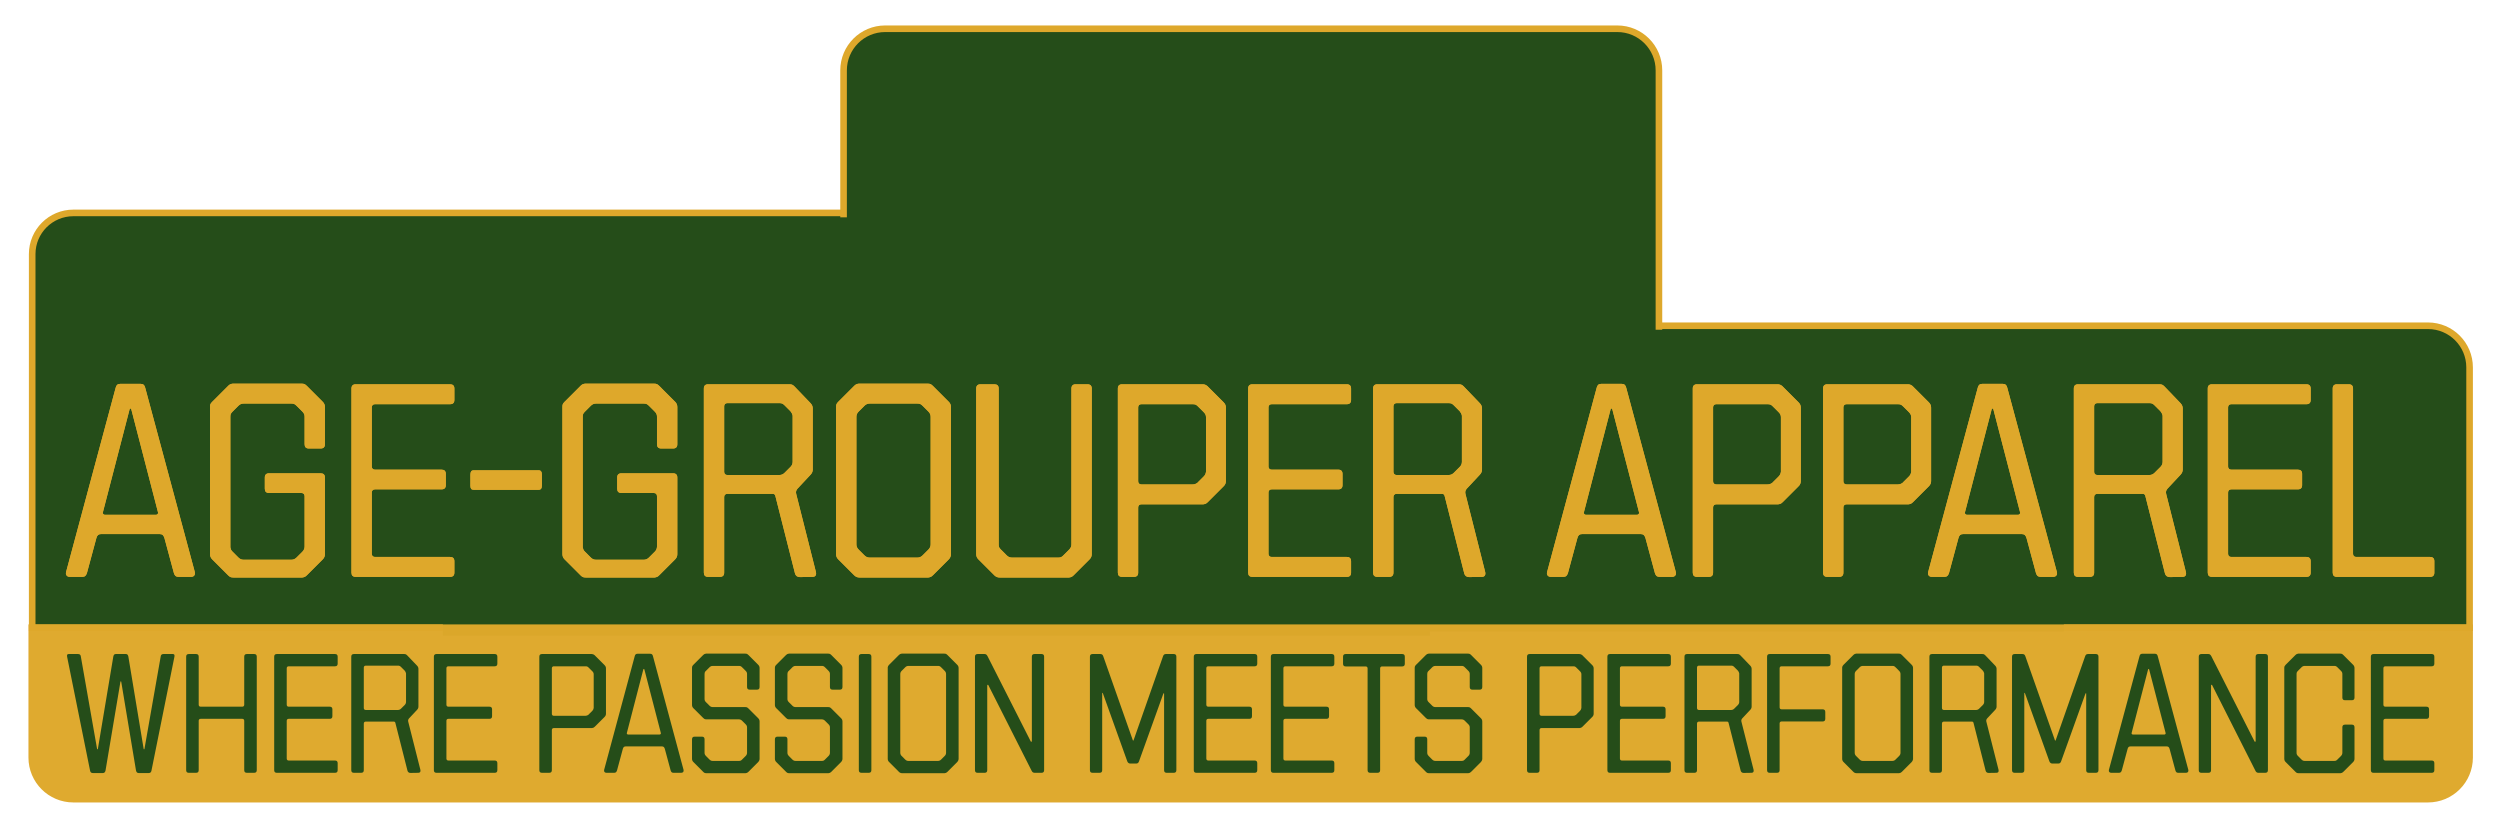 <svg viewBox="0 0 1199.593 398.455" height="398px" width="1200px" xmlns:xlink="http://www.w3.org/1999/xlink" xmlns="http://www.w3.org/2000/svg">
    <g id="b35270db-a5aa-4654-973b-1cc308974307">
<g style="">
		<g id="b35270db-a5aa-4654-973b-1cc308974307-child-0">
<path stroke-linecap="round" d="M14.578,301.63v-179.515c0,-10.935 8.865,-19.8 19.8,-19.8h370.64v199.315z" style="stroke: rgb(222,168,43); stroke-width: 3.171; stroke-dasharray: none; stroke-linecap: round; stroke-dashoffset: 0; stroke-linejoin: miter; stroke-miterlimit: 10; fill: rgb(37,77,25); fill-rule: nonzero; opacity: 1;"></path>
</g>
</g>
</g>
<g id="31e0ebf8-77a5-4b85-b510-5c7810158c86">
<g style="">
		<g id="31e0ebf8-77a5-4b85-b510-5c7810158c86-child-0">
<path stroke-linecap="round" d="M762.365,301.63v-145.088h403.507c11.046,0 20,8.954 20,20v125.088z" style="stroke: rgb(222,168,43); stroke-width: 3.171; stroke-dasharray: none; stroke-linecap: round; stroke-dashoffset: 0; stroke-linejoin: miter; stroke-miterlimit: 10; fill: rgb(37,77,25); fill-rule: nonzero; opacity: 1;"></path>
</g>
</g>
</g>
<g id="249b9c23-37c4-4537-92ba-a2c2f0bd9300">
<g style="">
		<g id="249b9c23-37c4-4537-92ba-a2c2f0bd9300-child-0">
<path stroke-linecap="round" d="M404.488,301.63v-267.814c0,-11.046 8.954,-20 20,-20h351.825c11.046,0 20,8.954 20,20v267.814z" style="stroke: rgb(222,168,43); stroke-width: 3.171; stroke-dasharray: none; stroke-linecap: round; stroke-dashoffset: 0; stroke-linejoin: miter; stroke-miterlimit: 10; fill: rgb(37,77,25); fill-rule: nonzero; opacity: 1;"></path>
</g>
</g>
</g>
<g id="f6f65c46-be6d-46d3-ab01-6adb41be0401">
<g style="">
		<g id="f6f65c46-be6d-46d3-ab01-6adb41be0401-child-0">
<path stroke-linecap="round" d="M598.317,303.444v-145h372.578c11.046,0 20,8.954 20,20v125z" style="stroke: none; stroke-width: 0; stroke-dasharray: none; stroke-linecap: round; stroke-dashoffset: 0; stroke-linejoin: miter; stroke-miterlimit: 10; fill: rgb(37,77,25); fill-rule: nonzero; opacity: 1;"></path>
</g>
</g>
</g>
<g id="13f5d815-fbd1-4b2a-996a-8cfe4c118662">
<g style="">
		<g id="13f5d815-fbd1-4b2a-996a-8cfe4c118662-child-0">
<path stroke-linecap="round" d="M211.934,305.444v-201h454.361c11.046,0 20,8.954 20,20v181z" style="stroke: none; stroke-width: 0; stroke-dasharray: none; stroke-linecap: round; stroke-dashoffset: 0; stroke-linejoin: miter; stroke-miterlimit: 10; fill: rgb(37,77,25); fill-rule: nonzero; opacity: 1;"></path>
</g>
</g>
</g>
<g id="c85c2ab6-24cc-43ab-a05f-d58f911ad3ea">
<g style="opacity: 0.98;">
		<g id="c85c2ab6-24cc-43ab-a05f-d58f911ad3ea-child-0">
<path stroke-linecap="round" d="M34.368,384.032c-11.046,0 -20,-8.954 -20,-20v-62.402h1171.505v62.402c0,11.046 -8.954,20 -20,20z" style="stroke: rgb(222,168,43); stroke-width: 3.171; stroke-dasharray: none; stroke-linecap: round; stroke-dashoffset: 0; stroke-linejoin: miter; stroke-miterlimit: 10; fill: rgb(222,168,43); fill-rule: nonzero; opacity: 1;"></path>
</g>
</g>
</g>
<g id="d78a21ce-1f27-45a6-b3f2-4e167dfae8be" style="">
<g style=""><path transform="matrix(1.057 0 0 1.057 599.836 241.682)" fill="rgb(222, 168, 43)" d="M-487.142 33.613Q-488.017 33.613 -488.504 33.224Q-488.99 32.835 -489.282 31.862L-493.562 16.007Q-493.854 15.034 -494.34 14.596Q-494.826 14.158 -495.702 14.158L-522.355 14.158Q-523.23 14.158 -523.716 14.548Q-524.203 14.937 -524.495 15.909L-528.775 31.765Q-529.066 32.738 -529.553 33.175Q-530.039 33.613 -530.915 33.613L-536.556 33.613Q-537.529 33.613 -538.015 33.029Q-538.502 32.446 -538.307 31.473L-515.74 -52.376Q-515.545 -53.252 -515.059 -53.689Q-514.573 -54.127 -513.697 -54.127L-504.359 -54.127Q-503.484 -54.127 -502.997 -53.689Q-502.511 -53.252 -502.316 -52.376L-479.749 31.473Q-479.555 32.446 -480.041 33.029Q-480.527 33.613 -481.5 33.613L-487.142 33.613ZM-521.576 4.334Q-521.674 4.723 -521.382 5.063Q-521.09 5.404 -520.604 5.404L-497.453 5.404Q-496.966 5.404 -496.675 5.063Q-496.383 4.723 -496.48 4.334L-508.639 -42.552Q-508.736 -42.941 -509.028 -42.941Q-509.32 -42.941 -509.417 -42.552L-521.576 4.334Z"></path><path transform="matrix(1.057 0 0 1.057 599.836 241.682)" fill="rgb(222, 168, 43)" d="M-462.24 33.905Q-463.018 33.905 -463.505 33.71Q-463.991 33.516 -464.575 32.932L-471.87 25.637Q-472.356 25.15 -472.6 24.567Q-472.843 23.983 -472.843 23.302L-472.843 -43.622L-472.843 -43.816Q-472.843 -44.497 -472.648 -44.935Q-472.454 -45.372 -471.87 -45.956L-464.575 -53.252Q-464.088 -53.738 -463.65 -53.932Q-463.213 -54.127 -462.532 -54.224L-462.24 -54.224L-431.21 -54.224Q-430.432 -54.224 -429.945 -54.03Q-429.459 -53.835 -428.875 -53.252L-421.58 -45.956Q-420.607 -44.983 -420.607 -43.622L-420.607 -26.696Q-420.607 -25.723 -421.094 -25.237Q-421.58 -24.751 -422.553 -24.751L-427.903 -24.751Q-428.875 -24.751 -429.362 -25.237Q-429.848 -25.723 -429.848 -26.696L-429.848 -39.147L-429.848 -39.244Q-429.848 -39.925 -430.091 -40.46Q-430.335 -40.995 -430.828 -41.489L-433.545 -44.205Q-434.128 -44.789 -434.615 -44.983Q-435.101 -45.178 -435.879 -45.178L-457.538 -45.178Q-458.252 -45.178 -458.738 -44.983Q-459.225 -44.789 -459.678 -44.4L-459.905 -44.205L-462.629 -41.482Q-463.213 -40.898 -463.407 -40.46Q-463.602 -40.022 -463.602 -39.244L-463.602 -39.119L-463.602 19.8L-463.602 20.189Q-463.505 20.773 -463.31 21.211Q-463.115 21.648 -462.623 22.141L-459.912 24.852Q-459.419 25.345 -458.835 25.588Q-458.252 25.831 -457.571 25.831L-435.879 25.831Q-434.517 25.831 -433.545 24.858L-430.821 22.135Q-429.848 21.162 -429.848 19.8L-429.848 -3.059Q-429.848 -3.74 -430.237 -4.129Q-430.626 -4.518 -431.307 -4.518L-445.995 -4.518Q-446.968 -4.518 -447.455 -5.004Q-447.941 -5.491 -447.941 -6.463L-447.941 -11.522Q-447.941 -12.494 -447.455 -12.981Q-446.968 -13.467 -445.995 -13.467L-422.553 -13.467Q-421.58 -13.467 -421.094 -12.981Q-420.607 -12.494 -420.607 -11.522L-420.607 23.302Q-420.607 24.664 -421.58 25.637L-428.875 32.932Q-429.362 33.418 -429.8 33.613Q-430.237 33.808 -430.918 33.905L-431.21 33.905L-462.24 33.905Z"></path><path transform="matrix(1.057 0 0 1.057 599.836 241.682)" fill="rgb(222, 168, 43)" d="M-406.6 33.613Q-407.573 33.613 -408.059 33.127Q-408.545 32.64 -408.545 31.668L-408.545 -51.987Q-408.545 -52.96 -408.059 -53.446Q-407.573 -53.932 -406.6 -53.932L-363.703 -53.932Q-362.73 -53.932 -362.244 -53.446Q-361.757 -52.96 -361.757 -51.987L-361.757 -46.832Q-361.757 -45.859 -362.244 -45.372Q-362.73 -44.886 -363.703 -44.886L-397.845 -44.886Q-398.526 -44.886 -398.915 -44.497Q-399.305 -44.108 -399.305 -43.427L-399.305 -16.58Q-399.305 -15.899 -398.915 -15.51Q-398.526 -15.121 -397.845 -15.121L-367.594 -15.121Q-366.621 -15.121 -366.135 -14.634Q-365.648 -14.148 -365.648 -13.175L-365.648 -8.117Q-365.648 -7.144 -366.135 -6.658Q-366.621 -6.172 -367.594 -6.172L-397.845 -6.172Q-398.526 -6.172 -398.915 -5.782Q-399.305 -5.393 -399.305 -4.712L-399.305 23.108Q-399.305 23.788 -398.915 24.178Q-398.526 24.567 -397.845 24.567L-363.703 24.567Q-362.73 24.567 -362.244 25.053Q-361.757 25.539 -361.757 26.512L-361.757 31.668Q-361.757 32.64 -362.244 33.127Q-362.73 33.613 -363.703 33.613L-406.6 33.613Z"></path><path transform="matrix(1.057 0 0 1.057 599.836 241.682)" fill="rgb(222, 168, 43)" d="M-323.529 -5.977L-352.905 -5.977Q-353.781 -5.977 -354.121 -6.415Q-354.462 -6.852 -354.462 -7.728L-354.462 -7.922L-354.462 -12.883Q-354.462 -13.856 -354.121 -14.342Q-353.781 -14.829 -352.905 -14.829L-323.529 -14.829Q-322.654 -14.829 -322.313 -14.342Q-321.973 -13.856 -321.973 -12.883L-321.973 -7.922Q-321.973 -6.95 -322.313 -6.463Q-322.654 -5.977 -323.529 -5.977Z"></path><path transform="matrix(1.057 0 0 1.057 599.836 241.682)" fill="rgb(222, 168, 43)" d="M-302.032 33.905Q-302.81 33.905 -303.296 33.71Q-303.783 33.516 -304.366 32.932L-311.662 25.637Q-312.148 25.15 -312.391 24.567Q-312.635 23.983 -312.635 23.302L-312.635 -43.622L-312.635 -43.816Q-312.635 -44.497 -312.44 -44.935Q-312.245 -45.372 -311.662 -45.956L-304.366 -53.252Q-303.88 -53.738 -303.442 -53.932Q-303.005 -54.127 -302.324 -54.224L-302.032 -54.224L-271.002 -54.224Q-270.224 -54.224 -269.737 -54.03Q-269.251 -53.835 -268.667 -53.252L-261.372 -45.956Q-260.399 -44.983 -260.399 -43.622L-260.399 -26.696Q-260.399 -25.723 -260.885 -25.237Q-261.372 -24.751 -262.345 -24.751L-267.695 -24.751Q-268.667 -24.751 -269.154 -25.237Q-269.64 -25.723 -269.64 -26.696L-269.64 -39.147L-269.64 -39.244Q-269.64 -39.925 -269.883 -40.46Q-270.126 -40.995 -270.62 -41.489L-273.336 -44.205Q-273.92 -44.789 -274.406 -44.983Q-274.893 -45.178 -275.671 -45.178L-297.33 -45.178Q-298.044 -45.178 -298.53 -44.983Q-299.016 -44.789 -299.47 -44.4L-299.697 -44.205L-302.421 -41.482Q-303.005 -40.898 -303.199 -40.46Q-303.394 -40.022 -303.394 -39.244L-303.394 -39.119L-303.394 19.8L-303.394 20.189Q-303.296 20.773 -303.102 21.211Q-302.907 21.648 -302.414 22.141L-299.704 24.852Q-299.211 25.345 -298.627 25.588Q-298.044 25.831 -297.363 25.831L-275.671 25.831Q-274.309 25.831 -273.336 24.858L-270.613 22.135Q-269.64 21.162 -269.64 19.8L-269.64 -3.059Q-269.64 -3.74 -270.029 -4.129Q-270.418 -4.518 -271.099 -4.518L-285.787 -4.518Q-286.76 -4.518 -287.246 -5.004Q-287.733 -5.491 -287.733 -6.463L-287.733 -11.522Q-287.733 -12.494 -287.246 -12.981Q-286.76 -13.467 -285.787 -13.467L-262.345 -13.467Q-261.372 -13.467 -260.885 -12.981Q-260.399 -12.494 -260.399 -11.522L-260.399 23.302Q-260.399 24.664 -261.372 25.637L-268.667 32.932Q-269.154 33.418 -269.591 33.613Q-270.029 33.808 -270.71 33.905L-271.002 33.905L-302.032 33.905Z"></path><path transform="matrix(1.057 0 0 1.057 599.836 241.682)" fill="rgb(222, 168, 43)" d="M-204.662 33.71Q-205.537 33.71 -206.121 33.273Q-206.705 32.835 -206.899 32.057L-215.848 -3.253Q-215.945 -3.642 -216.237 -3.886Q-216.529 -4.129 -216.918 -4.129L-237.637 -4.129Q-238.318 -4.129 -238.707 -3.74Q-239.096 -3.351 -239.096 -2.67L-239.096 31.668Q-239.096 32.64 -239.583 33.127Q-240.069 33.613 -241.042 33.613L-246.392 33.613Q-247.365 33.613 -247.851 33.127Q-248.337 32.64 -248.337 31.668L-248.337 -51.987Q-248.337 -52.96 -247.851 -53.446Q-247.365 -53.932 -246.392 -53.932L-209.385 -53.932Q-208.65 -53.932 -208.164 -53.73Q-207.677 -53.527 -207.094 -52.919L-199.798 -45.316Q-198.825 -44.302 -198.825 -42.941L-198.825 -15.218Q-198.825 -14.537 -199.069 -13.953Q-199.312 -13.37 -199.798 -12.85L-205.732 -6.51L-205.829 -6.406Q-206.315 -5.782 -206.413 -5.199Q-206.51 -4.615 -206.315 -3.934L-197.366 31.473Q-197.172 32.446 -197.561 33.029Q-197.95 33.613 -198.923 33.613L-204.662 33.71ZM-239.096 -14.148Q-239.096 -13.467 -238.707 -13.078Q-238.318 -12.689 -237.637 -12.689L-214 -12.689Q-212.638 -12.689 -211.665 -13.662L-208.949 -16.378Q-208.455 -16.872 -208.212 -17.455Q-207.969 -18.039 -207.969 -18.679L-207.969 -39.313L-207.969 -39.633Q-208.066 -40.217 -208.329 -40.738Q-208.592 -41.259 -208.942 -41.676L-211.665 -44.4Q-212.249 -44.983 -212.735 -45.178Q-213.222 -45.372 -214 -45.372L-237.637 -45.372Q-238.318 -45.372 -238.707 -44.983Q-239.096 -44.594 -239.096 -43.913L-239.096 -14.148Z"></path><path transform="matrix(1.057 0 0 1.057 599.836 241.682)" fill="rgb(222, 168, 43)" d="M-177.62 33.905Q-178.982 33.905 -179.955 32.932L-187.25 25.637Q-187.736 25.15 -187.98 24.567Q-188.223 23.983 -188.223 23.302L-188.223 -43.622Q-188.223 -43.913 -188.223 -44.108Q-188.125 -44.692 -187.931 -45.081Q-187.736 -45.47 -187.25 -45.956L-179.955 -53.252Q-179.468 -53.738 -179.03 -53.932Q-178.593 -54.127 -177.912 -54.224L-177.62 -54.224L-146.59 -54.224Q-145.812 -54.224 -145.325 -54.03Q-144.839 -53.835 -144.255 -53.252L-136.96 -45.956Q-135.987 -44.983 -135.987 -43.622L-135.987 23.302L-135.987 23.594Q-136.182 24.858 -136.96 25.637L-144.255 32.932Q-144.742 33.418 -145.18 33.613Q-145.617 33.808 -146.298 33.905L-146.59 33.905L-177.62 33.905ZM-151.259 24.858Q-149.897 24.858 -148.925 23.886L-146.201 21.162Q-145.228 20.189 -145.228 18.828L-145.228 -39.147Q-145.228 -40.509 -146.201 -41.482L-148.925 -44.205Q-149.508 -44.789 -149.995 -44.983Q-150.481 -45.178 -151.259 -45.178L-172.951 -45.178Q-174.313 -45.178 -175.285 -44.205L-178.009 -41.482Q-178.982 -40.509 -178.982 -39.147L-178.982 18.828Q-178.982 20.189 -178.009 21.162L-175.293 23.878Q-174.799 24.372 -174.215 24.615Q-173.632 24.858 -172.951 24.858L-151.259 24.858Z"></path><path transform="matrix(1.057 0 0 1.057 599.836 241.682)" fill="rgb(222, 168, 43)" d="M-113.906 33.905Q-114.587 33.905 -115.171 33.662Q-115.755 33.418 -116.241 32.932L-123.536 25.637Q-124.509 24.664 -124.509 23.302L-124.509 -51.987Q-124.509 -52.96 -124.023 -53.446Q-123.536 -53.932 -122.564 -53.932L-116.241 -53.932Q-115.268 -53.932 -114.782 -53.446Q-114.295 -52.96 -114.295 -51.987L-114.295 18.828L-114.295 18.925Q-114.295 19.703 -114.101 20.141Q-113.906 20.578 -113.323 21.162L-110.599 23.886Q-110.113 24.372 -109.529 24.615Q-108.945 24.858 -108.265 24.858L-87.254 24.858Q-86.475 24.858 -85.989 24.664Q-85.503 24.469 -85.016 23.983L-84.919 23.886L-82.195 21.162Q-81.709 20.676 -81.466 20.092Q-81.223 19.508 -81.223 18.828L-81.223 -51.987Q-81.223 -52.96 -80.736 -53.446Q-80.25 -53.932 -79.277 -53.932L-73.927 -53.932Q-72.955 -53.932 -72.468 -53.446Q-71.982 -52.96 -71.982 -51.987L-71.982 23.302Q-71.982 24.664 -72.955 25.637L-80.25 32.932Q-80.736 33.418 -81.174 33.613Q-81.612 33.808 -82.293 33.905L-82.585 33.905L-113.906 33.905Z"></path><path transform="matrix(1.057 0 0 1.057 599.836 241.682)" fill="rgb(222, 168, 43)" d="M-58.169 33.613Q-59.142 33.613 -59.628 33.127Q-60.115 32.64 -60.115 31.668L-60.115 -51.987Q-60.115 -52.96 -59.628 -53.446Q-59.142 -53.932 -58.169 -53.932L-21.553 -53.932Q-20.914 -53.932 -20.427 -53.738Q-19.941 -53.543 -19.455 -53.154L-19.26 -52.96L-11.965 -45.664Q-11.478 -45.178 -11.235 -44.594Q-10.992 -44.011 -10.992 -43.33L-10.992 -9.965Q-10.992 -9.284 -11.235 -8.701Q-11.478 -8.117 -11.965 -7.631L-19.26 -0.335Q-19.746 0.151 -20.184 0.346Q-20.622 0.54 -21.303 0.638L-21.595 0.638L-49.415 0.638Q-50.095 0.638 -50.485 1.027Q-50.874 1.416 -50.874 2.097L-50.874 31.668Q-50.874 32.64 -51.36 33.127Q-51.846 33.613 -52.819 33.613L-58.169 33.613ZM-50.874 -9.868Q-50.874 -9.187 -50.485 -8.798Q-50.095 -8.409 -49.415 -8.409L-26.08 -8.409Q-24.902 -8.409 -23.901 -9.187L-23.735 -9.382L-21.011 -12.105Q-20.233 -12.883 -20.038 -14.148L-20.038 -14.427L-20.038 -38.813L-20.038 -38.952Q-20.038 -39.633 -20.281 -40.168Q-20.525 -40.703 -21.018 -41.197L-23.735 -43.913Q-24.318 -44.497 -24.805 -44.692Q-25.291 -44.886 -26.069 -44.886L-49.415 -44.886Q-50.095 -44.886 -50.485 -44.497Q-50.874 -44.108 -50.874 -43.427L-50.874 -9.868Z"></path><path transform="matrix(1.057 0 0 1.057 599.836 241.682)" fill="rgb(222, 168, 43)" d="M1.07 33.613Q0.097 33.613 -0.389 33.127Q-0.875 32.64 -0.875 31.668L-0.875 -51.987Q-0.875 -52.96 -0.389 -53.446Q0.097 -53.932 1.07 -53.932L43.967 -53.932Q44.94 -53.932 45.426 -53.446Q45.913 -52.96 45.913 -51.987L45.913 -46.832Q45.913 -45.859 45.426 -45.372Q44.94 -44.886 43.967 -44.886L9.825 -44.886Q9.144 -44.886 8.755 -44.497Q8.365 -44.108 8.365 -43.427L8.365 -16.58Q8.365 -15.899 8.755 -15.51Q9.144 -15.121 9.825 -15.121L40.076 -15.121Q41.049 -15.121 41.535 -14.634Q42.022 -14.148 42.022 -13.175L42.022 -8.117Q42.022 -7.144 41.535 -6.658Q41.049 -6.172 40.076 -6.172L9.825 -6.172Q9.144 -6.172 8.755 -5.782Q8.365 -5.393 8.365 -4.712L8.365 23.108Q8.365 23.788 8.755 24.178Q9.144 24.567 9.825 24.567L43.967 24.567Q44.94 24.567 45.426 25.053Q45.913 25.539 45.913 26.512L45.913 31.668Q45.913 32.64 45.426 33.127Q44.94 33.613 43.967 33.613L1.07 33.613Z"></path><path transform="matrix(1.057 0 0 1.057 599.836 241.682)" fill="rgb(222, 168, 43)" d="M99.607 33.71Q98.732 33.71 98.148 33.273Q97.565 32.835 97.37 32.057L88.421 -3.253Q88.324 -3.642 88.032 -3.886Q87.74 -4.129 87.351 -4.129L66.632 -4.129Q65.951 -4.129 65.562 -3.74Q65.173 -3.351 65.173 -2.67L65.173 31.668Q65.173 32.64 64.686 33.127Q64.2 33.613 63.227 33.613L57.877 33.613Q56.905 33.613 56.418 33.127Q55.932 32.64 55.932 31.668L55.932 -51.987Q55.932 -52.96 56.418 -53.446Q56.905 -53.932 57.877 -53.932L94.884 -53.932Q95.619 -53.932 96.105 -53.73Q96.592 -53.527 97.175 -52.919L104.471 -45.316Q105.444 -44.302 105.444 -42.941L105.444 -15.218Q105.444 -14.537 105.2 -13.953Q104.957 -13.37 104.471 -12.85L98.537 -6.51L98.44 -6.406Q97.954 -5.782 97.856 -5.199Q97.759 -4.615 97.954 -3.934L106.903 31.473Q107.097 32.446 106.708 33.029Q106.319 33.613 105.346 33.613L99.607 33.71ZM65.173 -14.148Q65.173 -13.467 65.562 -13.078Q65.951 -12.689 66.632 -12.689L90.269 -12.689Q91.631 -12.689 92.604 -13.662L95.32 -16.378Q95.814 -16.872 96.057 -17.455Q96.3 -18.039 96.3 -18.679L96.3 -39.313L96.3 -39.633Q96.203 -40.217 95.94 -40.738Q95.677 -41.259 95.327 -41.676L92.604 -44.4Q92.02 -44.983 91.534 -45.178Q91.047 -45.372 90.269 -45.372L66.632 -45.372Q65.951 -45.372 65.562 -44.983Q65.173 -44.594 65.173 -43.913L65.173 -14.148Z"></path><path transform="matrix(1.057 0 0 1.057 599.836 241.682)" fill="rgb(222, 168, 43)" d=""></path><path transform="matrix(1.057 0 0 1.057 599.836 241.682)" fill="rgb(222, 168, 43)" d="M186.18 33.613Q185.305 33.613 184.818 33.224Q184.332 32.835 184.04 31.862L179.76 16.007Q179.468 15.034 178.982 14.596Q178.495 14.158 177.62 14.158L150.967 14.158Q150.092 14.158 149.605 14.548Q149.119 14.937 148.827 15.909L144.547 31.765Q144.255 32.738 143.769 33.175Q143.283 33.613 142.407 33.613L136.765 33.613Q135.793 33.613 135.306 33.029Q134.82 32.446 135.015 31.473L157.582 -52.376Q157.776 -53.252 158.263 -53.689Q158.749 -54.127 159.625 -54.127L168.963 -54.127Q169.838 -54.127 170.325 -53.689Q170.811 -53.252 171.005 -52.376L193.573 31.473Q193.767 32.446 193.281 33.029Q192.795 33.613 191.822 33.613L186.18 33.613ZM151.745 4.334Q151.648 4.723 151.94 5.063Q152.232 5.404 152.718 5.404L175.869 5.404Q176.355 5.404 176.647 5.063Q176.939 4.723 176.842 4.334L164.683 -42.552Q164.585 -42.941 164.294 -42.941Q164.002 -42.941 163.905 -42.552L151.745 4.334Z"></path><path transform="matrix(1.057 0 0 1.057 599.836 241.682)" fill="rgb(222, 168, 43)" d="M203.203 33.613Q202.23 33.613 201.744 33.127Q201.257 32.64 201.257 31.668L201.257 -51.987Q201.257 -52.96 201.744 -53.446Q202.23 -53.932 203.203 -53.932L239.819 -53.932Q240.458 -53.932 240.945 -53.738Q241.431 -53.543 241.917 -53.154L242.112 -52.96L249.407 -45.664Q249.894 -45.178 250.137 -44.594Q250.38 -44.011 250.38 -43.33L250.38 -9.965Q250.38 -9.284 250.137 -8.701Q249.894 -8.117 249.407 -7.631L242.112 -0.335Q241.625 0.151 241.188 0.346Q240.75 0.54 240.069 0.638L239.777 0.638L211.957 0.638Q211.276 0.638 210.887 1.027Q210.498 1.416 210.498 2.097L210.498 31.668Q210.498 32.64 210.012 33.127Q209.525 33.613 208.553 33.613L203.203 33.613ZM210.498 -9.868Q210.498 -9.187 210.887 -8.798Q211.276 -8.409 211.957 -8.409L235.292 -8.409Q236.47 -8.409 237.471 -9.187L237.637 -9.382L240.361 -12.105Q241.139 -12.883 241.334 -14.148L241.334 -14.427L241.334 -38.813L241.334 -38.952Q241.334 -39.633 241.09 -40.168Q240.847 -40.703 240.353 -41.197L237.637 -43.913Q237.054 -44.497 236.567 -44.692Q236.081 -44.886 235.303 -44.886L211.957 -44.886Q211.276 -44.886 210.887 -44.497Q210.498 -44.108 210.498 -43.427L210.498 -9.868Z"></path><path transform="matrix(1.057 0 0 1.057 599.836 241.682)" fill="rgb(222, 168, 43)" d="M262.442 33.613Q261.469 33.613 260.983 33.127Q260.496 32.64 260.496 31.668L260.496 -51.987Q260.496 -52.96 260.983 -53.446Q261.469 -53.932 262.442 -53.932L299.058 -53.932Q299.697 -53.932 300.184 -53.738Q300.67 -53.543 301.156 -53.154L301.351 -52.96L308.646 -45.664Q309.133 -45.178 309.376 -44.594Q309.619 -44.011 309.619 -43.33L309.619 -9.965Q309.619 -9.284 309.376 -8.701Q309.133 -8.117 308.646 -7.631L301.351 -0.335Q300.865 0.151 300.427 0.346Q299.989 0.54 299.308 0.638L299.016 0.638L271.196 0.638Q270.515 0.638 270.126 1.027Q269.737 1.416 269.737 2.097L269.737 31.668Q269.737 32.64 269.251 33.127Q268.765 33.613 267.792 33.613L262.442 33.613ZM269.737 -9.868Q269.737 -9.187 270.126 -8.798Q270.515 -8.409 271.196 -8.409L294.531 -8.409Q295.709 -8.409 296.71 -9.187L296.876 -9.382L299.6 -12.105Q300.378 -12.883 300.573 -14.148L300.573 -14.427L300.573 -38.813L300.573 -38.952Q300.573 -39.633 300.33 -40.168Q300.086 -40.703 299.593 -41.197L296.876 -43.913Q296.293 -44.497 295.806 -44.692Q295.32 -44.886 294.542 -44.886L271.196 -44.886Q270.515 -44.886 270.126 -44.497Q269.737 -44.108 269.737 -43.427L269.737 -9.868Z"></path><path transform="matrix(1.057 0 0 1.057 599.836 241.682)" fill="rgb(222, 168, 43)" d="M359.423 33.613Q358.547 33.613 358.061 33.224Q357.575 32.835 357.283 31.862L353.003 16.007Q352.711 15.034 352.225 14.596Q351.738 14.158 350.863 14.158L324.21 14.158Q323.335 14.158 322.848 14.548Q322.362 14.937 322.07 15.909L317.79 31.765Q317.498 32.738 317.012 33.175Q316.525 33.613 315.65 33.613L310.008 33.613Q309.035 33.613 308.549 33.029Q308.063 32.446 308.257 31.473L330.825 -52.376Q331.019 -53.252 331.505 -53.689Q331.992 -54.127 332.867 -54.127L342.205 -54.127Q343.081 -54.127 343.567 -53.689Q344.054 -53.252 344.248 -52.376L366.815 31.473Q367.01 32.446 366.524 33.029Q366.037 33.613 365.065 33.613L359.423 33.613ZM324.988 4.334Q324.891 4.723 325.183 5.063Q325.475 5.404 325.961 5.404L349.112 5.404Q349.598 5.404 349.89 5.063Q350.182 4.723 350.085 4.334L337.925 -42.552Q337.828 -42.941 337.536 -42.941Q337.245 -42.941 337.147 -42.552L324.988 4.334Z"></path><path transform="matrix(1.057 0 0 1.057 599.836 241.682)" fill="rgb(222, 168, 43)" d="M418.175 33.71Q417.3 33.71 416.716 33.273Q416.133 32.835 415.938 32.057L406.989 -3.253Q406.892 -3.642 406.6 -3.886Q406.308 -4.129 405.919 -4.129L385.2 -4.129Q384.519 -4.129 384.13 -3.74Q383.741 -3.351 383.741 -2.67L383.741 31.668Q383.741 32.64 383.255 33.127Q382.768 33.613 381.795 33.613L376.445 33.613Q375.473 33.613 374.986 33.127Q374.5 32.64 374.5 31.668L374.5 -51.987Q374.5 -52.96 374.986 -53.446Q375.473 -53.932 376.445 -53.932L413.453 -53.932Q414.187 -53.932 414.674 -53.73Q415.16 -53.527 415.744 -52.919L423.039 -45.316Q424.012 -44.302 424.012 -42.941L424.012 -15.218Q424.012 -14.537 423.769 -13.953Q423.525 -13.37 423.039 -12.85L417.105 -6.51L417.008 -6.406Q416.522 -5.782 416.425 -5.199Q416.327 -4.615 416.522 -3.934L425.471 31.473Q425.665 32.446 425.276 33.029Q424.887 33.613 423.915 33.613L418.175 33.71ZM383.741 -14.148Q383.741 -13.467 384.13 -13.078Q384.519 -12.689 385.2 -12.689L408.837 -12.689Q410.199 -12.689 411.172 -13.662L413.888 -16.378Q414.382 -16.872 414.625 -17.455Q414.868 -18.039 414.868 -18.679L414.868 -39.313L414.868 -39.633Q414.771 -40.217 414.508 -40.738Q414.246 -41.259 413.895 -41.676L411.172 -44.4Q410.588 -44.983 410.102 -45.178Q409.615 -45.372 408.837 -45.372L385.2 -45.372Q384.519 -45.372 384.13 -44.983Q383.741 -44.594 383.741 -43.913L383.741 -14.148Z"></path><path transform="matrix(1.057 0 0 1.057 599.836 241.682)" fill="rgb(222, 168, 43)" d="M437.338 33.613Q436.365 33.613 435.879 33.127Q435.393 32.64 435.393 31.668L435.393 -51.987Q435.393 -52.96 435.879 -53.446Q436.365 -53.932 437.338 -53.932L480.235 -53.932Q481.208 -53.932 481.695 -53.446Q482.181 -52.96 482.181 -51.987L482.181 -46.832Q482.181 -45.859 481.695 -45.372Q481.208 -44.886 480.235 -44.886L446.093 -44.886Q445.412 -44.886 445.023 -44.497Q444.634 -44.108 444.634 -43.427L444.634 -16.58Q444.634 -15.899 445.023 -15.51Q445.412 -15.121 446.093 -15.121L476.345 -15.121Q477.317 -15.121 477.804 -14.634Q478.29 -14.148 478.29 -13.175L478.29 -8.117Q478.29 -7.144 477.804 -6.658Q477.317 -6.172 476.345 -6.172L446.093 -6.172Q445.412 -6.172 445.023 -5.782Q444.634 -5.393 444.634 -4.712L444.634 23.108Q444.634 23.788 445.023 24.178Q445.412 24.567 446.093 24.567L480.235 24.567Q481.208 24.567 481.695 25.053Q482.181 25.539 482.181 26.512L482.181 31.668Q482.181 32.64 481.695 33.127Q481.208 33.613 480.235 33.613L437.338 33.613Z"></path><path transform="matrix(1.057 0 0 1.057 599.836 241.682)" fill="rgb(222, 168, 43)" d="M494.145 33.613Q493.173 33.613 492.686 33.127Q492.2 32.64 492.2 31.668L492.2 -51.987Q492.2 -52.96 492.686 -53.446Q493.173 -53.932 494.145 -53.932L499.495 -53.932Q500.468 -53.932 500.955 -53.446Q501.441 -52.96 501.441 -51.987L501.441 23.108Q501.441 23.788 501.83 24.178Q502.219 24.567 502.9 24.567L536.459 24.567Q537.432 24.567 537.918 25.053Q538.405 25.539 538.405 26.512L538.405 31.668Q538.405 32.64 537.918 33.127Q537.432 33.613 536.459 33.613L494.145 33.613Z"></path></g></g>
<g id="8682f7d0-45a8-4577-b73b-d00b3d05dd07" style="">
<g style=""><path transform="matrix(1.057 0 0 1.057 599.836 241.682)" fill="rgb(222, 168, 43)" d="M-487.142 33.613Q-488.017 33.613 -488.504 33.224Q-488.99 32.835 -489.282 31.862L-493.562 16.007Q-493.854 15.034 -494.34 14.596Q-494.826 14.158 -495.702 14.158L-522.355 14.158Q-523.23 14.158 -523.716 14.548Q-524.203 14.937 -524.495 15.909L-528.775 31.765Q-529.066 32.738 -529.553 33.175Q-530.039 33.613 -530.915 33.613L-536.556 33.613Q-537.529 33.613 -538.015 33.029Q-538.502 32.446 -538.307 31.473L-515.74 -52.376Q-515.545 -53.252 -515.059 -53.689Q-514.573 -54.127 -513.697 -54.127L-504.359 -54.127Q-503.484 -54.127 -502.997 -53.689Q-502.511 -53.252 -502.316 -52.376L-479.749 31.473Q-479.555 32.446 -480.041 33.029Q-480.527 33.613 -481.5 33.613L-487.142 33.613ZM-521.576 4.334Q-521.674 4.723 -521.382 5.063Q-521.09 5.404 -520.604 5.404L-497.453 5.404Q-496.966 5.404 -496.675 5.063Q-496.383 4.723 -496.48 4.334L-508.639 -42.552Q-508.736 -42.941 -509.028 -42.941Q-509.32 -42.941 -509.417 -42.552L-521.576 4.334Z"></path><path transform="matrix(1.057 0 0 1.057 599.836 241.682)" fill="rgb(222, 168, 43)" d="M-462.24 33.905Q-463.018 33.905 -463.505 33.71Q-463.991 33.516 -464.575 32.932L-471.87 25.637Q-472.356 25.15 -472.6 24.567Q-472.843 23.983 -472.843 23.302L-472.843 -43.622L-472.843 -43.816Q-472.843 -44.497 -472.648 -44.935Q-472.454 -45.372 -471.87 -45.956L-464.575 -53.252Q-464.088 -53.738 -463.65 -53.932Q-463.213 -54.127 -462.532 -54.224L-462.24 -54.224L-431.21 -54.224Q-430.432 -54.224 -429.945 -54.03Q-429.459 -53.835 -428.875 -53.252L-421.58 -45.956Q-420.607 -44.983 -420.607 -43.622L-420.607 -26.696Q-420.607 -25.723 -421.094 -25.237Q-421.58 -24.751 -422.553 -24.751L-427.903 -24.751Q-428.875 -24.751 -429.362 -25.237Q-429.848 -25.723 -429.848 -26.696L-429.848 -39.147L-429.848 -39.244Q-429.848 -39.925 -430.091 -40.46Q-430.335 -40.995 -430.828 -41.489L-433.545 -44.205Q-434.128 -44.789 -434.615 -44.983Q-435.101 -45.178 -435.879 -45.178L-457.538 -45.178Q-458.252 -45.178 -458.738 -44.983Q-459.225 -44.789 -459.678 -44.4L-459.905 -44.205L-462.629 -41.482Q-463.213 -40.898 -463.407 -40.46Q-463.602 -40.022 -463.602 -39.244L-463.602 -39.119L-463.602 19.8L-463.602 20.189Q-463.505 20.773 -463.31 21.211Q-463.115 21.648 -462.623 22.141L-459.912 24.852Q-459.419 25.345 -458.835 25.588Q-458.252 25.831 -457.571 25.831L-435.879 25.831Q-434.517 25.831 -433.545 24.858L-430.821 22.135Q-429.848 21.162 -429.848 19.8L-429.848 -3.059Q-429.848 -3.74 -430.237 -4.129Q-430.626 -4.518 -431.307 -4.518L-445.995 -4.518Q-446.968 -4.518 -447.455 -5.004Q-447.941 -5.491 -447.941 -6.463L-447.941 -11.522Q-447.941 -12.494 -447.455 -12.981Q-446.968 -13.467 -445.995 -13.467L-422.553 -13.467Q-421.58 -13.467 -421.094 -12.981Q-420.607 -12.494 -420.607 -11.522L-420.607 23.302Q-420.607 24.664 -421.58 25.637L-428.875 32.932Q-429.362 33.418 -429.8 33.613Q-430.237 33.808 -430.918 33.905L-431.21 33.905L-462.24 33.905Z"></path><path transform="matrix(1.057 0 0 1.057 599.836 241.682)" fill="rgb(222, 168, 43)" d="M-406.6 33.613Q-407.573 33.613 -408.059 33.127Q-408.545 32.64 -408.545 31.668L-408.545 -51.987Q-408.545 -52.96 -408.059 -53.446Q-407.573 -53.932 -406.6 -53.932L-363.703 -53.932Q-362.73 -53.932 -362.244 -53.446Q-361.757 -52.96 -361.757 -51.987L-361.757 -46.832Q-361.757 -45.859 -362.244 -45.372Q-362.73 -44.886 -363.703 -44.886L-397.845 -44.886Q-398.526 -44.886 -398.915 -44.497Q-399.305 -44.108 -399.305 -43.427L-399.305 -16.58Q-399.305 -15.899 -398.915 -15.51Q-398.526 -15.121 -397.845 -15.121L-367.594 -15.121Q-366.621 -15.121 -366.135 -14.634Q-365.648 -14.148 -365.648 -13.175L-365.648 -8.117Q-365.648 -7.144 -366.135 -6.658Q-366.621 -6.172 -367.594 -6.172L-397.845 -6.172Q-398.526 -6.172 -398.915 -5.782Q-399.305 -5.393 -399.305 -4.712L-399.305 23.108Q-399.305 23.788 -398.915 24.178Q-398.526 24.567 -397.845 24.567L-363.703 24.567Q-362.73 24.567 -362.244 25.053Q-361.757 25.539 -361.757 26.512L-361.757 31.668Q-361.757 32.64 -362.244 33.127Q-362.73 33.613 -363.703 33.613L-406.6 33.613Z"></path><path transform="matrix(1.057 0 0 1.057 599.836 241.682)" fill="rgb(222, 168, 43)" d="M-323.529 -5.977L-352.905 -5.977Q-353.781 -5.977 -354.121 -6.415Q-354.462 -6.852 -354.462 -7.728L-354.462 -7.922L-354.462 -12.883Q-354.462 -13.856 -354.121 -14.342Q-353.781 -14.829 -352.905 -14.829L-323.529 -14.829Q-322.654 -14.829 -322.313 -14.342Q-321.973 -13.856 -321.973 -12.883L-321.973 -7.922Q-321.973 -6.95 -322.313 -6.463Q-322.654 -5.977 -323.529 -5.977Z"></path><path transform="matrix(1.057 0 0 1.057 599.836 241.682)" fill="rgb(222, 168, 43)" d="M-302.032 33.905Q-302.81 33.905 -303.296 33.71Q-303.783 33.516 -304.366 32.932L-311.662 25.637Q-312.148 25.15 -312.391 24.567Q-312.635 23.983 -312.635 23.302L-312.635 -43.622L-312.635 -43.816Q-312.635 -44.497 -312.44 -44.935Q-312.245 -45.372 -311.662 -45.956L-304.366 -53.252Q-303.88 -53.738 -303.442 -53.932Q-303.005 -54.127 -302.324 -54.224L-302.032 -54.224L-271.002 -54.224Q-270.224 -54.224 -269.737 -54.03Q-269.251 -53.835 -268.667 -53.252L-261.372 -45.956Q-260.399 -44.983 -260.399 -43.622L-260.399 -26.696Q-260.399 -25.723 -260.885 -25.237Q-261.372 -24.751 -262.345 -24.751L-267.695 -24.751Q-268.667 -24.751 -269.154 -25.237Q-269.64 -25.723 -269.64 -26.696L-269.64 -39.147L-269.64 -39.244Q-269.64 -39.925 -269.883 -40.46Q-270.126 -40.995 -270.62 -41.489L-273.336 -44.205Q-273.92 -44.789 -274.406 -44.983Q-274.893 -45.178 -275.671 -45.178L-297.33 -45.178Q-298.044 -45.178 -298.53 -44.983Q-299.016 -44.789 -299.47 -44.4L-299.697 -44.205L-302.421 -41.482Q-303.005 -40.898 -303.199 -40.46Q-303.394 -40.022 -303.394 -39.244L-303.394 -39.119L-303.394 19.8L-303.394 20.189Q-303.296 20.773 -303.102 21.211Q-302.907 21.648 -302.414 22.141L-299.704 24.852Q-299.211 25.345 -298.627 25.588Q-298.044 25.831 -297.363 25.831L-275.671 25.831Q-274.309 25.831 -273.336 24.858L-270.613 22.135Q-269.64 21.162 -269.64 19.8L-269.64 -3.059Q-269.64 -3.74 -270.029 -4.129Q-270.418 -4.518 -271.099 -4.518L-285.787 -4.518Q-286.76 -4.518 -287.246 -5.004Q-287.733 -5.491 -287.733 -6.463L-287.733 -11.522Q-287.733 -12.494 -287.246 -12.981Q-286.76 -13.467 -285.787 -13.467L-262.345 -13.467Q-261.372 -13.467 -260.885 -12.981Q-260.399 -12.494 -260.399 -11.522L-260.399 23.302Q-260.399 24.664 -261.372 25.637L-268.667 32.932Q-269.154 33.418 -269.591 33.613Q-270.029 33.808 -270.71 33.905L-271.002 33.905L-302.032 33.905Z"></path><path transform="matrix(1.057 0 0 1.057 599.836 241.682)" fill="rgb(222, 168, 43)" d="M-204.662 33.71Q-205.537 33.71 -206.121 33.273Q-206.705 32.835 -206.899 32.057L-215.848 -3.253Q-215.945 -3.642 -216.237 -3.886Q-216.529 -4.129 -216.918 -4.129L-237.637 -4.129Q-238.318 -4.129 -238.707 -3.74Q-239.096 -3.351 -239.096 -2.67L-239.096 31.668Q-239.096 32.64 -239.583 33.127Q-240.069 33.613 -241.042 33.613L-246.392 33.613Q-247.365 33.613 -247.851 33.127Q-248.337 32.64 -248.337 31.668L-248.337 -51.987Q-248.337 -52.96 -247.851 -53.446Q-247.365 -53.932 -246.392 -53.932L-209.385 -53.932Q-208.65 -53.932 -208.164 -53.73Q-207.677 -53.527 -207.094 -52.919L-199.798 -45.316Q-198.825 -44.302 -198.825 -42.941L-198.825 -15.218Q-198.825 -14.537 -199.069 -13.953Q-199.312 -13.37 -199.798 -12.85L-205.732 -6.51L-205.829 -6.406Q-206.315 -5.782 -206.413 -5.199Q-206.51 -4.615 -206.315 -3.934L-197.366 31.473Q-197.172 32.446 -197.561 33.029Q-197.95 33.613 -198.923 33.613L-204.662 33.71ZM-239.096 -14.148Q-239.096 -13.467 -238.707 -13.078Q-238.318 -12.689 -237.637 -12.689L-214 -12.689Q-212.638 -12.689 -211.665 -13.662L-208.949 -16.378Q-208.455 -16.872 -208.212 -17.455Q-207.969 -18.039 -207.969 -18.679L-207.969 -39.313L-207.969 -39.633Q-208.066 -40.217 -208.329 -40.738Q-208.592 -41.259 -208.942 -41.676L-211.665 -44.4Q-212.249 -44.983 -212.735 -45.178Q-213.222 -45.372 -214 -45.372L-237.637 -45.372Q-238.318 -45.372 -238.707 -44.983Q-239.096 -44.594 -239.096 -43.913L-239.096 -14.148Z"></path><path transform="matrix(1.057 0 0 1.057 599.836 241.682)" fill="rgb(222, 168, 43)" d="M-177.62 33.905Q-178.982 33.905 -179.955 32.932L-187.25 25.637Q-187.736 25.15 -187.98 24.567Q-188.223 23.983 -188.223 23.302L-188.223 -43.622Q-188.223 -43.913 -188.223 -44.108Q-188.125 -44.692 -187.931 -45.081Q-187.736 -45.47 -187.25 -45.956L-179.955 -53.252Q-179.468 -53.738 -179.03 -53.932Q-178.593 -54.127 -177.912 -54.224L-177.62 -54.224L-146.59 -54.224Q-145.812 -54.224 -145.325 -54.03Q-144.839 -53.835 -144.255 -53.252L-136.96 -45.956Q-135.987 -44.983 -135.987 -43.622L-135.987 23.302L-135.987 23.594Q-136.182 24.858 -136.96 25.637L-144.255 32.932Q-144.742 33.418 -145.18 33.613Q-145.617 33.808 -146.298 33.905L-146.59 33.905L-177.62 33.905ZM-151.259 24.858Q-149.897 24.858 -148.925 23.886L-146.201 21.162Q-145.228 20.189 -145.228 18.828L-145.228 -39.147Q-145.228 -40.509 -146.201 -41.482L-148.925 -44.205Q-149.508 -44.789 -149.995 -44.983Q-150.481 -45.178 -151.259 -45.178L-172.951 -45.178Q-174.313 -45.178 -175.285 -44.205L-178.009 -41.482Q-178.982 -40.509 -178.982 -39.147L-178.982 18.828Q-178.982 20.189 -178.009 21.162L-175.293 23.878Q-174.799 24.372 -174.215 24.615Q-173.632 24.858 -172.951 24.858L-151.259 24.858Z"></path><path transform="matrix(1.057 0 0 1.057 599.836 241.682)" fill="rgb(222, 168, 43)" d="M-113.906 33.905Q-114.587 33.905 -115.171 33.662Q-115.755 33.418 -116.241 32.932L-123.536 25.637Q-124.509 24.664 -124.509 23.302L-124.509 -51.987Q-124.509 -52.96 -124.023 -53.446Q-123.536 -53.932 -122.564 -53.932L-116.241 -53.932Q-115.268 -53.932 -114.782 -53.446Q-114.295 -52.96 -114.295 -51.987L-114.295 18.828L-114.295 18.925Q-114.295 19.703 -114.101 20.141Q-113.906 20.578 -113.323 21.162L-110.599 23.886Q-110.113 24.372 -109.529 24.615Q-108.945 24.858 -108.265 24.858L-87.254 24.858Q-86.475 24.858 -85.989 24.664Q-85.503 24.469 -85.016 23.983L-84.919 23.886L-82.195 21.162Q-81.709 20.676 -81.466 20.092Q-81.223 19.508 -81.223 18.828L-81.223 -51.987Q-81.223 -52.96 -80.736 -53.446Q-80.25 -53.932 -79.277 -53.932L-73.927 -53.932Q-72.955 -53.932 -72.468 -53.446Q-71.982 -52.96 -71.982 -51.987L-71.982 23.302Q-71.982 24.664 -72.955 25.637L-80.25 32.932Q-80.736 33.418 -81.174 33.613Q-81.612 33.808 -82.293 33.905L-82.585 33.905L-113.906 33.905Z"></path><path transform="matrix(1.057 0 0 1.057 599.836 241.682)" fill="rgb(222, 168, 43)" d="M-58.169 33.613Q-59.142 33.613 -59.628 33.127Q-60.115 32.64 -60.115 31.668L-60.115 -51.987Q-60.115 -52.96 -59.628 -53.446Q-59.142 -53.932 -58.169 -53.932L-21.553 -53.932Q-20.914 -53.932 -20.427 -53.738Q-19.941 -53.543 -19.455 -53.154L-19.26 -52.96L-11.965 -45.664Q-11.478 -45.178 -11.235 -44.594Q-10.992 -44.011 -10.992 -43.33L-10.992 -9.965Q-10.992 -9.284 -11.235 -8.701Q-11.478 -8.117 -11.965 -7.631L-19.26 -0.335Q-19.746 0.151 -20.184 0.346Q-20.622 0.54 -21.303 0.638L-21.595 0.638L-49.415 0.638Q-50.095 0.638 -50.485 1.027Q-50.874 1.416 -50.874 2.097L-50.874 31.668Q-50.874 32.64 -51.36 33.127Q-51.846 33.613 -52.819 33.613L-58.169 33.613ZM-50.874 -9.868Q-50.874 -9.187 -50.485 -8.798Q-50.095 -8.409 -49.415 -8.409L-26.08 -8.409Q-24.902 -8.409 -23.901 -9.187L-23.735 -9.382L-21.011 -12.105Q-20.233 -12.883 -20.038 -14.148L-20.038 -14.427L-20.038 -38.813L-20.038 -38.952Q-20.038 -39.633 -20.281 -40.168Q-20.525 -40.703 -21.018 -41.197L-23.735 -43.913Q-24.318 -44.497 -24.805 -44.692Q-25.291 -44.886 -26.069 -44.886L-49.415 -44.886Q-50.095 -44.886 -50.485 -44.497Q-50.874 -44.108 -50.874 -43.427L-50.874 -9.868Z"></path><path transform="matrix(1.057 0 0 1.057 599.836 241.682)" fill="rgb(222, 168, 43)" d="M1.07 33.613Q0.097 33.613 -0.389 33.127Q-0.875 32.64 -0.875 31.668L-0.875 -51.987Q-0.875 -52.96 -0.389 -53.446Q0.097 -53.932 1.07 -53.932L43.967 -53.932Q44.94 -53.932 45.426 -53.446Q45.913 -52.96 45.913 -51.987L45.913 -46.832Q45.913 -45.859 45.426 -45.372Q44.94 -44.886 43.967 -44.886L9.825 -44.886Q9.144 -44.886 8.755 -44.497Q8.365 -44.108 8.365 -43.427L8.365 -16.58Q8.365 -15.899 8.755 -15.51Q9.144 -15.121 9.825 -15.121L40.076 -15.121Q41.049 -15.121 41.535 -14.634Q42.022 -14.148 42.022 -13.175L42.022 -8.117Q42.022 -7.144 41.535 -6.658Q41.049 -6.172 40.076 -6.172L9.825 -6.172Q9.144 -6.172 8.755 -5.782Q8.365 -5.393 8.365 -4.712L8.365 23.108Q8.365 23.788 8.755 24.178Q9.144 24.567 9.825 24.567L43.967 24.567Q44.94 24.567 45.426 25.053Q45.913 25.539 45.913 26.512L45.913 31.668Q45.913 32.64 45.426 33.127Q44.94 33.613 43.967 33.613L1.07 33.613Z"></path><path transform="matrix(1.057 0 0 1.057 599.836 241.682)" fill="rgb(222, 168, 43)" d="M99.607 33.71Q98.732 33.71 98.148 33.273Q97.565 32.835 97.37 32.057L88.421 -3.253Q88.324 -3.642 88.032 -3.886Q87.74 -4.129 87.351 -4.129L66.632 -4.129Q65.951 -4.129 65.562 -3.74Q65.173 -3.351 65.173 -2.67L65.173 31.668Q65.173 32.64 64.686 33.127Q64.2 33.613 63.227 33.613L57.877 33.613Q56.905 33.613 56.418 33.127Q55.932 32.64 55.932 31.668L55.932 -51.987Q55.932 -52.96 56.418 -53.446Q56.905 -53.932 57.877 -53.932L94.884 -53.932Q95.619 -53.932 96.105 -53.73Q96.592 -53.527 97.175 -52.919L104.471 -45.316Q105.444 -44.302 105.444 -42.941L105.444 -15.218Q105.444 -14.537 105.2 -13.953Q104.957 -13.37 104.471 -12.85L98.537 -6.51L98.44 -6.406Q97.954 -5.782 97.856 -5.199Q97.759 -4.615 97.954 -3.934L106.903 31.473Q107.097 32.446 106.708 33.029Q106.319 33.613 105.346 33.613L99.607 33.71ZM65.173 -14.148Q65.173 -13.467 65.562 -13.078Q65.951 -12.689 66.632 -12.689L90.269 -12.689Q91.631 -12.689 92.604 -13.662L95.32 -16.378Q95.814 -16.872 96.057 -17.455Q96.3 -18.039 96.3 -18.679L96.3 -39.313L96.3 -39.633Q96.203 -40.217 95.94 -40.738Q95.677 -41.259 95.327 -41.676L92.604 -44.4Q92.02 -44.983 91.534 -45.178Q91.047 -45.372 90.269 -45.372L66.632 -45.372Q65.951 -45.372 65.562 -44.983Q65.173 -44.594 65.173 -43.913L65.173 -14.148Z"></path><path transform="matrix(1.057 0 0 1.057 599.836 241.682)" fill="rgb(222, 168, 43)" d=""></path><path transform="matrix(1.057 0 0 1.057 599.836 241.682)" fill="rgb(222, 168, 43)" d="M186.18 33.613Q185.305 33.613 184.818 33.224Q184.332 32.835 184.04 31.862L179.76 16.007Q179.468 15.034 178.982 14.596Q178.495 14.158 177.62 14.158L150.967 14.158Q150.092 14.158 149.605 14.548Q149.119 14.937 148.827 15.909L144.547 31.765Q144.255 32.738 143.769 33.175Q143.283 33.613 142.407 33.613L136.765 33.613Q135.793 33.613 135.306 33.029Q134.82 32.446 135.015 31.473L157.582 -52.376Q157.776 -53.252 158.263 -53.689Q158.749 -54.127 159.625 -54.127L168.963 -54.127Q169.838 -54.127 170.325 -53.689Q170.811 -53.252 171.005 -52.376L193.573 31.473Q193.767 32.446 193.281 33.029Q192.795 33.613 191.822 33.613L186.18 33.613ZM151.745 4.334Q151.648 4.723 151.94 5.063Q152.232 5.404 152.718 5.404L175.869 5.404Q176.355 5.404 176.647 5.063Q176.939 4.723 176.842 4.334L164.683 -42.552Q164.585 -42.941 164.294 -42.941Q164.002 -42.941 163.905 -42.552L151.745 4.334Z"></path><path transform="matrix(1.057 0 0 1.057 599.836 241.682)" fill="rgb(222, 168, 43)" d="M203.203 33.613Q202.23 33.613 201.744 33.127Q201.257 32.64 201.257 31.668L201.257 -51.987Q201.257 -52.96 201.744 -53.446Q202.23 -53.932 203.203 -53.932L239.819 -53.932Q240.458 -53.932 240.945 -53.738Q241.431 -53.543 241.917 -53.154L242.112 -52.96L249.407 -45.664Q249.894 -45.178 250.137 -44.594Q250.38 -44.011 250.38 -43.33L250.38 -9.965Q250.38 -9.284 250.137 -8.701Q249.894 -8.117 249.407 -7.631L242.112 -0.335Q241.625 0.151 241.188 0.346Q240.75 0.54 240.069 0.638L239.777 0.638L211.957 0.638Q211.276 0.638 210.887 1.027Q210.498 1.416 210.498 2.097L210.498 31.668Q210.498 32.64 210.012 33.127Q209.525 33.613 208.553 33.613L203.203 33.613ZM210.498 -9.868Q210.498 -9.187 210.887 -8.798Q211.276 -8.409 211.957 -8.409L235.292 -8.409Q236.47 -8.409 237.471 -9.187L237.637 -9.382L240.361 -12.105Q241.139 -12.883 241.334 -14.148L241.334 -14.427L241.334 -38.813L241.334 -38.952Q241.334 -39.633 241.09 -40.168Q240.847 -40.703 240.353 -41.197L237.637 -43.913Q237.054 -44.497 236.567 -44.692Q236.081 -44.886 235.303 -44.886L211.957 -44.886Q211.276 -44.886 210.887 -44.497Q210.498 -44.108 210.498 -43.427L210.498 -9.868Z"></path><path transform="matrix(1.057 0 0 1.057 599.836 241.682)" fill="rgb(222, 168, 43)" d="M262.442 33.613Q261.469 33.613 260.983 33.127Q260.496 32.64 260.496 31.668L260.496 -51.987Q260.496 -52.96 260.983 -53.446Q261.469 -53.932 262.442 -53.932L299.058 -53.932Q299.697 -53.932 300.184 -53.738Q300.67 -53.543 301.156 -53.154L301.351 -52.96L308.646 -45.664Q309.133 -45.178 309.376 -44.594Q309.619 -44.011 309.619 -43.33L309.619 -9.965Q309.619 -9.284 309.376 -8.701Q309.133 -8.117 308.646 -7.631L301.351 -0.335Q300.865 0.151 300.427 0.346Q299.989 0.54 299.308 0.638L299.016 0.638L271.196 0.638Q270.515 0.638 270.126 1.027Q269.737 1.416 269.737 2.097L269.737 31.668Q269.737 32.64 269.251 33.127Q268.765 33.613 267.792 33.613L262.442 33.613ZM269.737 -9.868Q269.737 -9.187 270.126 -8.798Q270.515 -8.409 271.196 -8.409L294.531 -8.409Q295.709 -8.409 296.71 -9.187L296.876 -9.382L299.6 -12.105Q300.378 -12.883 300.573 -14.148L300.573 -14.427L300.573 -38.813L300.573 -38.952Q300.573 -39.633 300.33 -40.168Q300.086 -40.703 299.593 -41.197L296.876 -43.913Q296.293 -44.497 295.806 -44.692Q295.32 -44.886 294.542 -44.886L271.196 -44.886Q270.515 -44.886 270.126 -44.497Q269.737 -44.108 269.737 -43.427L269.737 -9.868Z"></path><path transform="matrix(1.057 0 0 1.057 599.836 241.682)" fill="rgb(222, 168, 43)" d="M359.423 33.613Q358.547 33.613 358.061 33.224Q357.575 32.835 357.283 31.862L353.003 16.007Q352.711 15.034 352.225 14.596Q351.738 14.158 350.863 14.158L324.21 14.158Q323.335 14.158 322.848 14.548Q322.362 14.937 322.07 15.909L317.79 31.765Q317.498 32.738 317.012 33.175Q316.525 33.613 315.65 33.613L310.008 33.613Q309.035 33.613 308.549 33.029Q308.063 32.446 308.257 31.473L330.825 -52.376Q331.019 -53.252 331.505 -53.689Q331.992 -54.127 332.867 -54.127L342.205 -54.127Q343.081 -54.127 343.567 -53.689Q344.054 -53.252 344.248 -52.376L366.815 31.473Q367.01 32.446 366.524 33.029Q366.037 33.613 365.065 33.613L359.423 33.613ZM324.988 4.334Q324.891 4.723 325.183 5.063Q325.475 5.404 325.961 5.404L349.112 5.404Q349.598 5.404 349.89 5.063Q350.182 4.723 350.085 4.334L337.925 -42.552Q337.828 -42.941 337.536 -42.941Q337.245 -42.941 337.147 -42.552L324.988 4.334Z"></path><path transform="matrix(1.057 0 0 1.057 599.836 241.682)" fill="rgb(222, 168, 43)" d="M418.175 33.71Q417.3 33.71 416.716 33.273Q416.133 32.835 415.938 32.057L406.989 -3.253Q406.892 -3.642 406.6 -3.886Q406.308 -4.129 405.919 -4.129L385.2 -4.129Q384.519 -4.129 384.13 -3.74Q383.741 -3.351 383.741 -2.67L383.741 31.668Q383.741 32.64 383.255 33.127Q382.768 33.613 381.795 33.613L376.445 33.613Q375.473 33.613 374.986 33.127Q374.5 32.64 374.5 31.668L374.5 -51.987Q374.5 -52.96 374.986 -53.446Q375.473 -53.932 376.445 -53.932L413.453 -53.932Q414.187 -53.932 414.674 -53.73Q415.16 -53.527 415.744 -52.919L423.039 -45.316Q424.012 -44.302 424.012 -42.941L424.012 -15.218Q424.012 -14.537 423.769 -13.953Q423.525 -13.37 423.039 -12.85L417.105 -6.51L417.008 -6.406Q416.522 -5.782 416.425 -5.199Q416.327 -4.615 416.522 -3.934L425.471 31.473Q425.665 32.446 425.276 33.029Q424.887 33.613 423.915 33.613L418.175 33.71ZM383.741 -14.148Q383.741 -13.467 384.13 -13.078Q384.519 -12.689 385.2 -12.689L408.837 -12.689Q410.199 -12.689 411.172 -13.662L413.888 -16.378Q414.382 -16.872 414.625 -17.455Q414.868 -18.039 414.868 -18.679L414.868 -39.313L414.868 -39.633Q414.771 -40.217 414.508 -40.738Q414.246 -41.259 413.895 -41.676L411.172 -44.4Q410.588 -44.983 410.102 -45.178Q409.615 -45.372 408.837 -45.372L385.2 -45.372Q384.519 -45.372 384.13 -44.983Q383.741 -44.594 383.741 -43.913L383.741 -14.148Z"></path><path transform="matrix(1.057 0 0 1.057 599.836 241.682)" fill="rgb(222, 168, 43)" d="M437.338 33.613Q436.365 33.613 435.879 33.127Q435.393 32.64 435.393 31.668L435.393 -51.987Q435.393 -52.96 435.879 -53.446Q436.365 -53.932 437.338 -53.932L480.235 -53.932Q481.208 -53.932 481.695 -53.446Q482.181 -52.96 482.181 -51.987L482.181 -46.832Q482.181 -45.859 481.695 -45.372Q481.208 -44.886 480.235 -44.886L446.093 -44.886Q445.412 -44.886 445.023 -44.497Q444.634 -44.108 444.634 -43.427L444.634 -16.58Q444.634 -15.899 445.023 -15.51Q445.412 -15.121 446.093 -15.121L476.345 -15.121Q477.317 -15.121 477.804 -14.634Q478.29 -14.148 478.29 -13.175L478.29 -8.117Q478.29 -7.144 477.804 -6.658Q477.317 -6.172 476.345 -6.172L446.093 -6.172Q445.412 -6.172 445.023 -5.782Q444.634 -5.393 444.634 -4.712L444.634 23.108Q444.634 23.788 445.023 24.178Q445.412 24.567 446.093 24.567L480.235 24.567Q481.208 24.567 481.695 25.053Q482.181 25.539 482.181 26.512L482.181 31.668Q482.181 32.64 481.695 33.127Q481.208 33.613 480.235 33.613L437.338 33.613Z"></path><path transform="matrix(1.057 0 0 1.057 599.836 241.682)" fill="rgb(222, 168, 43)" d="M494.145 33.613Q493.173 33.613 492.686 33.127Q492.2 32.64 492.2 31.668L492.2 -51.987Q492.2 -52.96 492.686 -53.446Q493.173 -53.932 494.145 -53.932L499.495 -53.932Q500.468 -53.932 500.955 -53.446Q501.441 -52.96 501.441 -51.987L501.441 23.108Q501.441 23.788 501.83 24.178Q502.219 24.567 502.9 24.567L536.459 24.567Q537.432 24.567 537.918 25.053Q538.405 25.539 538.405 26.512L538.405 31.668Q538.405 32.64 537.918 33.127Q537.432 33.613 536.459 33.613L494.145 33.613Z"></path></g></g>
<g id="b5b23943-25f4-4acf-8c99-0d5fd905eb51" style="">
<g style=""><path transform="matrix(1.057 0 0 1.057 600.401 349.455)" fill="rgb(37, 77, 25)" d="M-526.59 20.853Q-527.13 20.853 -527.46 20.613Q-527.79 20.373 -527.91 19.773L-538.35 -32.007Q-538.47 -32.607 -538.32 -32.937Q-538.17 -33.267 -537.63 -33.267L-533.37 -33.267Q-532.83 -33.267 -532.5 -32.997Q-532.17 -32.727 -532.11 -32.127L-524.73 9.873Q-524.67 10.053 -524.55 10.053Q-524.43 10.053 -524.37 9.873L-517.35 -32.127Q-517.23 -32.667 -516.99 -32.967Q-516.75 -33.267 -516.21 -33.267L-511.65 -33.267Q-511.11 -33.267 -510.87 -32.967Q-510.63 -32.667 -510.51 -32.127L-503.55 9.873Q-503.49 10.053 -503.37 10.053Q-503.25 10.053 -503.19 9.873L-495.81 -32.127Q-495.75 -32.727 -495.42 -32.997Q-495.09 -33.267 -494.55 -33.267L-490.29 -33.267Q-489.75 -33.267 -489.6 -32.937Q-489.45 -32.607 -489.57 -32.007L-500.01 19.773Q-500.13 20.373 -500.46 20.613Q-500.79 20.853 -501.33 20.853L-505.77 20.853Q-506.31 20.853 -506.61 20.553Q-506.91 20.253 -507.03 19.713L-513.75 -20.667Q-513.81 -20.847 -513.93 -20.847Q-514.05 -20.847 -514.11 -20.667L-520.89 19.713Q-521.01 20.253 -521.31 20.553Q-521.61 20.853 -522.15 20.853L-526.59 20.853Z"></path><path transform="matrix(1.057 0 0 1.057 600.401 349.455)" fill="rgb(37, 77, 25)" d="M-456.63 20.733Q-457.83 20.733 -457.83 19.533L-457.83 -2.907Q-457.83 -3.327 -458.07 -3.567Q-458.31 -3.807 -458.73 -3.807L-477.63 -3.807Q-478.05 -3.807 -478.29 -3.567Q-478.53 -3.327 -478.53 -2.907L-478.53 19.533Q-478.53 20.133 -478.83 20.433Q-479.13 20.733 -479.73 20.733L-483.03 20.733Q-484.23 20.733 -484.23 19.533L-484.23 -32.067Q-484.23 -32.667 -483.93 -32.967Q-483.63 -33.267 -483.03 -33.267L-479.73 -33.267Q-479.13 -33.267 -478.83 -32.967Q-478.53 -32.667 -478.53 -32.067L-478.53 -10.227Q-478.53 -9.807 -478.29 -9.567Q-478.05 -9.327 -477.63 -9.327L-458.73 -9.327Q-458.31 -9.327 -458.07 -9.567Q-457.83 -9.807 -457.83 -10.227L-457.83 -32.067Q-457.83 -32.667 -457.53 -32.967Q-457.23 -33.267 -456.63 -33.267L-453.33 -33.267Q-452.73 -33.267 -452.43 -32.967Q-452.13 -32.667 -452.13 -32.067L-452.13 19.533Q-452.13 20.133 -452.43 20.433Q-452.73 20.733 -453.33 20.733L-456.63 20.733Z"></path><path transform="matrix(1.057 0 0 1.057 600.401 349.455)" fill="rgb(37, 77, 25)" d="M-443.01 20.733Q-443.61 20.733 -443.91 20.433Q-444.21 20.133 -444.21 19.533L-444.21 -32.067Q-444.21 -32.667 -443.91 -32.967Q-443.61 -33.267 -443.01 -33.267L-416.55 -33.267Q-415.95 -33.267 -415.65 -32.967Q-415.35 -32.667 -415.35 -32.067L-415.35 -28.887Q-415.35 -28.287 -415.65 -27.987Q-415.95 -27.687 -416.55 -27.687L-437.61 -27.687Q-438.03 -27.687 -438.27 -27.447Q-438.51 -27.207 -438.51 -26.787L-438.51 -10.227Q-438.51 -9.807 -438.27 -9.567Q-438.03 -9.327 -437.61 -9.327L-418.95 -9.327Q-418.35 -9.327 -418.05 -9.027Q-417.75 -8.727 -417.75 -8.127L-417.75 -5.007Q-417.75 -4.407 -418.05 -4.107Q-418.35 -3.807 -418.95 -3.807L-437.61 -3.807Q-438.03 -3.807 -438.27 -3.567Q-438.51 -3.327 -438.51 -2.907L-438.51 14.253Q-438.51 14.673 -438.27 14.913Q-438.03 15.153 -437.61 15.153L-416.55 15.153Q-415.95 15.153 -415.65 15.453Q-415.35 15.753 -415.35 16.353L-415.35 19.533Q-415.35 20.133 -415.65 20.433Q-415.95 20.733 -416.55 20.733L-443.01 20.733Z"></path><path transform="matrix(1.057 0 0 1.057 600.401 349.455)" fill="rgb(37, 77, 25)" d="M-382.23 20.793Q-382.77 20.793 -383.13 20.523Q-383.49 20.253 -383.61 19.773L-389.13 -2.007Q-389.19 -2.247 -389.37 -2.397Q-389.55 -2.547 -389.79 -2.547L-402.57 -2.547Q-402.99 -2.547 -403.23 -2.307Q-403.47 -2.067 -403.47 -1.647L-403.47 19.533Q-403.47 20.133 -403.77 20.433Q-404.07 20.733 -404.67 20.733L-407.97 20.733Q-408.57 20.733 -408.87 20.433Q-409.17 20.133 -409.17 19.533L-409.17 -32.067Q-409.17 -32.667 -408.87 -32.967Q-408.57 -33.267 -407.97 -33.267L-385.143 -33.267Q-384.69 -33.267 -384.39 -33.142Q-384.09 -33.017 -383.73 -32.642L-379.23 -27.952Q-378.63 -27.327 -378.63 -26.487L-378.63 -9.387Q-378.63 -8.967 -378.78 -8.607Q-378.93 -8.247 -379.23 -7.926L-382.89 -4.016L-382.95 -3.951Q-383.25 -3.567 -383.31 -3.207Q-383.37 -2.847 -383.25 -2.427L-377.73 19.413Q-377.61 20.013 -377.85 20.373Q-378.09 20.733 -378.69 20.733L-382.23 20.793ZM-403.47 -8.727Q-403.47 -8.307 -403.23 -8.067Q-402.99 -7.827 -402.57 -7.827L-387.99 -7.827Q-387.15 -7.827 -386.55 -8.427L-384.875 -10.102Q-384.57 -10.407 -384.42 -10.767Q-384.27 -11.127 -384.27 -11.521L-384.27 -24.249L-384.27 -24.447Q-384.33 -24.807 -384.492 -25.128Q-384.654 -25.45 -384.87 -25.707L-386.55 -27.387Q-386.91 -27.747 -387.21 -27.867Q-387.51 -27.987 -387.99 -27.987L-402.57 -27.987Q-402.99 -27.987 -403.23 -27.747Q-403.47 -27.507 -403.47 -27.087L-403.47 -8.727Z"></path><path transform="matrix(1.057 0 0 1.057 600.401 349.455)" fill="rgb(37, 77, 25)" d="M-370.41 20.733Q-371.01 20.733 -371.31 20.433Q-371.61 20.133 -371.61 19.533L-371.61 -32.067Q-371.61 -32.667 -371.31 -32.967Q-371.01 -33.267 -370.41 -33.267L-343.95 -33.267Q-343.35 -33.267 -343.05 -32.967Q-342.75 -32.667 -342.75 -32.067L-342.75 -28.887Q-342.75 -28.287 -343.05 -27.987Q-343.35 -27.687 -343.95 -27.687L-365.01 -27.687Q-365.43 -27.687 -365.67 -27.447Q-365.91 -27.207 -365.91 -26.787L-365.91 -10.227Q-365.91 -9.807 -365.67 -9.567Q-365.43 -9.327 -365.01 -9.327L-346.35 -9.327Q-345.75 -9.327 -345.45 -9.027Q-345.15 -8.727 -345.15 -8.127L-345.15 -5.007Q-345.15 -4.407 -345.45 -4.107Q-345.75 -3.807 -346.35 -3.807L-365.01 -3.807Q-365.43 -3.807 -365.67 -3.567Q-365.91 -3.327 -365.91 -2.907L-365.91 14.253Q-365.91 14.673 -365.67 14.913Q-365.43 15.153 -365.01 15.153L-343.95 15.153Q-343.35 15.153 -343.05 15.453Q-342.75 15.753 -342.75 16.353L-342.75 19.533Q-342.75 20.133 -343.05 20.433Q-343.35 20.733 -343.95 20.733L-370.41 20.733Z"></path><path transform="matrix(1.057 0 0 1.057 600.401 349.455)" fill="rgb(37, 77, 25)" d=""></path><path transform="matrix(1.057 0 0 1.057 600.401 349.455)" fill="rgb(37, 77, 25)" d="M-322.47 20.733Q-323.07 20.733 -323.37 20.433Q-323.67 20.133 -323.67 19.533L-323.67 -32.067Q-323.67 -32.667 -323.37 -32.967Q-323.07 -33.267 -322.47 -33.267L-299.884 -33.267Q-299.49 -33.267 -299.19 -33.147Q-298.89 -33.027 -298.59 -32.787L-298.47 -32.667L-293.97 -28.167Q-293.67 -27.867 -293.52 -27.507Q-293.37 -27.147 -293.37 -26.727L-293.37 -6.147Q-293.37 -5.727 -293.52 -5.367Q-293.67 -5.007 -293.97 -4.707L-298.47 -0.207Q-298.77 0.093 -299.04 0.213Q-299.31 0.333 -299.73 0.393L-299.91 0.393L-317.07 0.393Q-317.49 0.393 -317.73 0.633Q-317.97 0.873 -317.97 1.293L-317.97 19.533Q-317.97 20.133 -318.27 20.433Q-318.57 20.733 -319.17 20.733L-322.47 20.733ZM-317.97 -6.087Q-317.97 -5.667 -317.73 -5.427Q-317.49 -5.187 -317.07 -5.187L-302.677 -5.187Q-301.95 -5.187 -301.333 -5.667L-301.23 -5.787L-299.55 -7.467Q-299.07 -7.947 -298.95 -8.727L-298.95 -8.899L-298.95 -23.941L-298.95 -24.027Q-298.95 -24.447 -299.1 -24.777Q-299.25 -25.107 -299.555 -25.411L-301.23 -27.087Q-301.59 -27.447 -301.89 -27.567Q-302.19 -27.687 -302.67 -27.687L-317.07 -27.687Q-317.49 -27.687 -317.73 -27.447Q-317.97 -27.207 -317.97 -26.787L-317.97 -6.087Z"></path><path transform="matrix(1.057 0 0 1.057 600.401 349.455)" fill="rgb(37, 77, 25)" d="M-262.65 20.733Q-263.19 20.733 -263.49 20.493Q-263.79 20.253 -263.97 19.653L-266.61 9.873Q-266.79 9.273 -267.09 9.003Q-267.39 8.733 -267.93 8.733L-284.37 8.733Q-284.91 8.733 -285.21 8.973Q-285.51 9.213 -285.69 9.813L-288.33 19.593Q-288.51 20.193 -288.81 20.463Q-289.11 20.733 -289.65 20.733L-293.13 20.733Q-293.73 20.733 -294.03 20.373Q-294.33 20.013 -294.21 19.413L-280.29 -32.307Q-280.17 -32.847 -279.87 -33.117Q-279.57 -33.387 -279.03 -33.387L-273.27 -33.387Q-272.73 -33.387 -272.43 -33.117Q-272.13 -32.847 -272.01 -32.307L-258.09 19.413Q-257.97 20.013 -258.27 20.373Q-258.57 20.733 -259.17 20.733L-262.65 20.733ZM-283.89 2.673Q-283.95 2.913 -283.77 3.123Q-283.59 3.333 -283.29 3.333L-269.01 3.333Q-268.71 3.333 -268.53 3.123Q-268.35 2.913 -268.41 2.673L-275.91 -26.247Q-275.97 -26.487 -276.15 -26.487Q-276.33 -26.487 -276.39 -26.247L-283.89 2.673Z"></path><path transform="matrix(1.057 0 0 1.057 600.401 349.455)" fill="rgb(37, 77, 25)" d="M-247.71 20.913Q-248.19 20.913 -248.49 20.793Q-248.79 20.673 -249.15 20.313L-253.65 15.813Q-254.25 15.213 -254.25 14.373L-254.25 5.493Q-254.25 4.893 -253.95 4.593Q-253.65 4.293 -253.05 4.293L-249.75 4.293Q-249.15 4.293 -248.85 4.593Q-248.55 4.893 -248.55 5.493L-248.55 11.613L-248.55 11.853Q-248.49 12.213 -248.37 12.483Q-248.25 12.753 -247.946 13.057L-246.274 14.729Q-245.97 15.033 -245.61 15.183Q-245.25 15.333 -244.83 15.333L-232.95 15.333Q-232.47 15.333 -232.17 15.213Q-231.87 15.093 -231.57 14.793L-231.51 14.733L-229.83 13.053Q-229.23 12.453 -229.23 11.613L-229.23 0.153L-229.23 0.093Q-229.23 -0.327 -229.38 -0.657Q-229.53 -0.987 -229.834 -1.291L-231.506 -2.963Q-231.81 -3.267 -232.17 -3.417Q-232.53 -3.567 -232.95 -3.567L-247.71 -3.567Q-248.19 -3.567 -248.52 -3.717Q-248.85 -3.867 -249.09 -4.167L-249.15 -4.167L-253.65 -8.667Q-253.95 -8.967 -254.1 -9.327Q-254.25 -9.687 -254.25 -10.107L-254.25 -26.907L-254.25 -26.907Q-254.25 -27.387 -254.13 -27.687Q-254.01 -27.987 -253.65 -28.347L-249.15 -32.847Q-248.85 -33.147 -248.58 -33.267Q-248.31 -33.387 -247.89 -33.447L-247.71 -33.447L-230.07 -33.447Q-229.59 -33.447 -229.29 -33.327Q-228.99 -33.207 -228.63 -32.847L-224.13 -28.347Q-223.83 -28.047 -223.68 -27.687Q-223.53 -27.327 -223.53 -26.907L-223.53 -18.267Q-223.53 -17.667 -223.83 -17.367Q-224.13 -17.067 -224.73 -17.067L-228.03 -17.067Q-228.63 -17.067 -228.93 -17.367Q-229.23 -17.667 -229.23 -18.267L-229.23 -24.147L-229.23 -24.207Q-229.23 -24.627 -229.38 -24.957Q-229.53 -25.287 -229.835 -25.591L-231.51 -27.267Q-231.87 -27.627 -232.17 -27.747Q-232.47 -27.867 -232.95 -27.867L-244.83 -27.867Q-245.19 -27.867 -245.49 -27.777Q-245.79 -27.687 -246.03 -27.477L-246.27 -27.267L-247.945 -25.591L-248.25 -25.287Q-248.55 -24.867 -248.55 -24.147L-248.55 -12.867L-248.55 -12.807Q-248.55 -12.387 -248.4 -12.057Q-248.25 -11.727 -247.946 -11.423L-246.274 -9.751Q-245.97 -9.447 -245.61 -9.297Q-245.25 -9.147 -244.83 -9.147L-230.07 -9.147Q-229.59 -9.147 -229.29 -9.027Q-228.99 -8.907 -228.63 -8.547L-224.13 -4.047Q-223.53 -3.447 -223.53 -2.607L-223.53 14.373L-223.53 14.553Q-223.65 15.333 -224.13 15.813L-228.63 20.313Q-228.93 20.613 -229.2 20.733Q-229.47 20.853 -229.89 20.913L-230.07 20.913L-247.71 20.913Z"></path><path transform="matrix(1.057 0 0 1.057 600.401 349.455)" fill="rgb(37, 77, 25)" d="M-210.03 20.913Q-210.51 20.913 -210.81 20.793Q-211.11 20.673 -211.47 20.313L-215.97 15.813Q-216.57 15.213 -216.57 14.373L-216.57 5.493Q-216.57 4.893 -216.27 4.593Q-215.97 4.293 -215.37 4.293L-212.07 4.293Q-211.47 4.293 -211.17 4.593Q-210.87 4.893 -210.87 5.493L-210.87 11.613L-210.87 11.853Q-210.81 12.213 -210.69 12.483Q-210.57 12.753 -210.266 13.057L-208.594 14.729Q-208.29 15.033 -207.93 15.183Q-207.57 15.333 -207.15 15.333L-195.27 15.333Q-194.79 15.333 -194.49 15.213Q-194.19 15.093 -193.89 14.793L-193.83 14.733L-192.15 13.053Q-191.55 12.453 -191.55 11.613L-191.55 0.153L-191.55 0.093Q-191.55 -0.327 -191.7 -0.657Q-191.85 -0.987 -192.154 -1.291L-193.826 -2.963Q-194.13 -3.267 -194.49 -3.417Q-194.85 -3.567 -195.27 -3.567L-210.03 -3.567Q-210.51 -3.567 -210.84 -3.717Q-211.17 -3.867 -211.41 -4.167L-211.47 -4.167L-215.97 -8.667Q-216.27 -8.967 -216.42 -9.327Q-216.57 -9.687 -216.57 -10.107L-216.57 -26.907L-216.57 -26.907Q-216.57 -27.387 -216.45 -27.687Q-216.33 -27.987 -215.97 -28.347L-211.47 -32.847Q-211.17 -33.147 -210.9 -33.267Q-210.63 -33.387 -210.21 -33.447L-210.03 -33.447L-192.39 -33.447Q-191.91 -33.447 -191.61 -33.327Q-191.31 -33.207 -190.95 -32.847L-186.45 -28.347Q-186.15 -28.047 -186 -27.687Q-185.85 -27.327 -185.85 -26.907L-185.85 -18.267Q-185.85 -17.667 -186.15 -17.367Q-186.45 -17.067 -187.05 -17.067L-190.35 -17.067Q-190.95 -17.067 -191.25 -17.367Q-191.55 -17.667 -191.55 -18.267L-191.55 -24.147L-191.55 -24.207Q-191.55 -24.627 -191.7 -24.957Q-191.85 -25.287 -192.155 -25.591L-193.83 -27.267Q-194.19 -27.627 -194.49 -27.747Q-194.79 -27.867 -195.27 -27.867L-207.15 -27.867Q-207.51 -27.867 -207.81 -27.777Q-208.11 -27.687 -208.35 -27.477L-208.59 -27.267L-210.265 -25.591L-210.57 -25.287Q-210.87 -24.867 -210.87 -24.147L-210.87 -12.867L-210.87 -12.807Q-210.87 -12.387 -210.72 -12.057Q-210.57 -11.727 -210.266 -11.423L-208.594 -9.751Q-208.29 -9.447 -207.93 -9.297Q-207.57 -9.147 -207.15 -9.147L-192.39 -9.147Q-191.91 -9.147 -191.61 -9.027Q-191.31 -8.907 -190.95 -8.547L-186.45 -4.047Q-185.85 -3.447 -185.85 -2.607L-185.85 14.373L-185.85 14.553Q-185.97 15.333 -186.45 15.813L-190.95 20.313Q-191.25 20.613 -191.52 20.733Q-191.79 20.853 -192.21 20.913L-192.39 20.913L-210.03 20.913Z"></path><path transform="matrix(1.057 0 0 1.057 600.401 349.455)" fill="rgb(37, 77, 25)" d="M-177.21 20.733Q-177.81 20.733 -178.11 20.433Q-178.41 20.133 -178.41 19.533L-178.41 -32.067Q-178.41 -32.667 -178.11 -32.967Q-177.81 -33.267 -177.21 -33.267L-173.91 -33.267Q-173.31 -33.267 -173.01 -32.967Q-172.71 -32.667 -172.71 -32.067L-172.71 19.533Q-172.71 20.133 -173.01 20.433Q-173.31 20.733 -173.91 20.733L-177.21 20.733Z"></path><path transform="matrix(1.057 0 0 1.057 600.401 349.455)" fill="rgb(37, 77, 25)" d="M-158.73 20.913Q-159.57 20.913 -160.17 20.313L-164.67 15.813Q-164.97 15.513 -165.12 15.153Q-165.27 14.793 -165.27 14.373L-165.27 -26.907Q-165.27 -27.087 -165.27 -27.207Q-165.21 -27.567 -165.09 -27.807Q-164.97 -28.047 -164.67 -28.347L-160.17 -32.847Q-159.87 -33.147 -159.6 -33.267Q-159.33 -33.387 -158.91 -33.447L-158.73 -33.447L-139.59 -33.447Q-139.11 -33.447 -138.81 -33.327Q-138.51 -33.207 -138.15 -32.847L-133.65 -28.347Q-133.05 -27.747 -133.05 -26.907L-133.05 14.373L-133.05 14.553Q-133.17 15.333 -133.65 15.813L-138.15 20.313Q-138.45 20.613 -138.72 20.733Q-138.99 20.853 -139.41 20.913L-139.59 20.913L-158.73 20.913ZM-142.47 15.333Q-141.63 15.333 -141.03 14.733L-139.35 13.053Q-138.75 12.453 -138.75 11.613L-138.75 -24.147Q-138.75 -24.987 -139.35 -25.587L-141.03 -27.267Q-141.39 -27.627 -141.69 -27.747Q-141.99 -27.867 -142.47 -27.867L-155.85 -27.867Q-156.69 -27.867 -157.29 -27.267L-158.97 -25.587Q-159.57 -24.987 -159.57 -24.147L-159.57 11.613Q-159.57 12.453 -158.97 13.053L-157.295 14.729Q-156.99 15.033 -156.63 15.183Q-156.27 15.333 -155.85 15.333L-142.47 15.333Z"></path><path transform="matrix(1.057 0 0 1.057 600.401 349.455)" fill="rgb(37, 77, 25)" d="M-98.49 20.733Q-99.45 20.733 -99.87 19.773L-119.49 -19.047Q-119.61 -19.347 -119.82 -19.287Q-120.03 -19.227 -120.03 -18.927L-120.03 19.533Q-120.03 20.133 -120.33 20.433Q-120.63 20.733 -121.23 20.733L-124.41 20.733Q-125.01 20.733 -125.31 20.433Q-125.61 20.133 -125.61 19.533L-125.61 -32.067Q-125.61 -32.667 -125.31 -32.967Q-125.01 -33.267 -124.41 -33.267L-121.29 -33.267Q-120.81 -33.267 -120.51 -33.057Q-120.21 -32.847 -119.91 -32.307L-100.29 6.393Q-100.17 6.693 -99.96 6.633Q-99.75 6.573 -99.75 6.273L-99.75 -32.067Q-99.75 -32.667 -99.45 -32.967Q-99.15 -33.267 -98.55 -33.267L-95.37 -33.267Q-94.77 -33.267 -94.47 -32.967Q-94.17 -32.667 -94.17 -32.067L-94.17 19.533Q-94.17 20.133 -94.47 20.433Q-94.77 20.733 -95.37 20.733L-98.49 20.733Z"></path><path transform="matrix(1.057 0 0 1.057 600.401 349.455)" fill="rgb(37, 77, 25)" d=""></path><path transform="matrix(1.057 0 0 1.057 600.401 349.455)" fill="rgb(37, 77, 25)" d="M-54.99 16.533Q-55.47 16.533 -55.83 16.263Q-56.19 15.993 -56.37 15.513L-67.47 -15.447Q-67.53 -15.627 -67.65 -15.627Q-67.77 -15.627 -67.77 -15.387L-67.77 19.533Q-67.77 20.133 -68.07 20.433Q-68.37 20.733 -68.97 20.733L-72.15 20.733Q-72.75 20.733 -73.05 20.433Q-73.35 20.133 -73.35 19.533L-73.35 -32.067Q-73.35 -32.667 -73.05 -32.967Q-72.75 -33.267 -72.15 -33.267L-68.61 -33.267Q-68.097 -33.267 -67.784 -33.027Q-67.47 -32.787 -67.29 -32.247L-53.85 5.913Q-53.79 6.093 -53.67 6.093Q-53.55 6.093 -53.49 5.913L-40.11 -32.247Q-39.93 -32.787 -39.617 -33.027Q-39.303 -33.267 -38.79 -33.267L-35.25 -33.267Q-34.65 -33.267 -34.35 -32.967Q-34.05 -32.667 -34.05 -32.067L-34.05 19.533Q-34.05 20.133 -34.35 20.433Q-34.65 20.733 -35.25 20.733L-38.43 20.733Q-39.03 20.733 -39.33 20.433Q-39.63 20.133 -39.63 19.533L-39.63 -15.207Q-39.63 -15.447 -39.75 -15.447Q-39.87 -15.447 -39.99 -15.207L-51.03 15.513Q-51.21 16.053 -51.54 16.293Q-51.87 16.533 -52.35 16.533L-54.99 16.533Z"></path><path transform="matrix(1.057 0 0 1.057 600.401 349.455)" fill="rgb(37, 77, 25)" d="M-24.93 20.733Q-25.53 20.733 -25.83 20.433Q-26.13 20.133 -26.13 19.533L-26.13 -32.067Q-26.13 -32.667 -25.83 -32.967Q-25.53 -33.267 -24.93 -33.267L1.53 -33.267Q2.13 -33.267 2.43 -32.967Q2.73 -32.667 2.73 -32.067L2.73 -28.887Q2.73 -28.287 2.43 -27.987Q2.13 -27.687 1.53 -27.687L-19.53 -27.687Q-19.95 -27.687 -20.19 -27.447Q-20.43 -27.207 -20.43 -26.787L-20.43 -10.227Q-20.43 -9.807 -20.19 -9.567Q-19.95 -9.327 -19.53 -9.327L-0.87 -9.327Q-0.27 -9.327 0.03 -9.027Q0.33 -8.727 0.33 -8.127L0.33 -5.007Q0.33 -4.407 0.03 -4.107Q-0.27 -3.807 -0.87 -3.807L-19.53 -3.807Q-19.95 -3.807 -20.19 -3.567Q-20.43 -3.327 -20.43 -2.907L-20.43 14.253Q-20.43 14.673 -20.19 14.913Q-19.95 15.153 -19.53 15.153L1.53 15.153Q2.13 15.153 2.43 15.453Q2.73 15.753 2.73 16.353L2.73 19.533Q2.73 20.133 2.43 20.433Q2.13 20.733 1.53 20.733L-24.93 20.733Z"></path><path transform="matrix(1.057 0 0 1.057 600.401 349.455)" fill="rgb(37, 77, 25)" d="M10.11 20.733Q9.51 20.733 9.21 20.433Q8.91 20.133 8.91 19.533L8.91 -32.067Q8.91 -32.667 9.21 -32.967Q9.51 -33.267 10.11 -33.267L36.57 -33.267Q37.17 -33.267 37.47 -32.967Q37.77 -32.667 37.77 -32.067L37.77 -28.887Q37.77 -28.287 37.47 -27.987Q37.17 -27.687 36.57 -27.687L15.51 -27.687Q15.09 -27.687 14.85 -27.447Q14.61 -27.207 14.61 -26.787L14.61 -10.227Q14.61 -9.807 14.85 -9.567Q15.09 -9.327 15.51 -9.327L34.17 -9.327Q34.77 -9.327 35.07 -9.027Q35.37 -8.727 35.37 -8.127L35.37 -5.007Q35.37 -4.407 35.07 -4.107Q34.77 -3.807 34.17 -3.807L15.51 -3.807Q15.09 -3.807 14.85 -3.567Q14.61 -3.327 14.61 -2.907L14.61 14.253Q14.61 14.673 14.85 14.913Q15.09 15.153 15.51 15.153L36.57 15.153Q37.17 15.153 37.47 15.453Q37.77 15.753 37.77 16.353L37.77 19.533Q37.77 20.133 37.47 20.433Q37.17 20.733 36.57 20.733L10.11 20.733Z"></path><path transform="matrix(1.057 0 0 1.057 600.401 349.455)" fill="rgb(37, 77, 25)" d="M54.09 20.733Q52.89 20.733 52.89 19.533L52.89 -26.727Q52.89 -27.147 52.65 -27.387Q52.41 -27.627 51.99 -27.627L42.93 -27.627Q42.33 -27.627 42.03 -27.927Q41.73 -28.227 41.73 -28.827L41.73 -32.067Q41.73 -32.667 42.03 -32.967Q42.33 -33.267 42.93 -33.267L68.61 -33.267Q69.21 -33.267 69.51 -32.967Q69.81 -32.667 69.81 -32.067L69.81 -28.827Q69.81 -28.227 69.51 -27.927Q69.21 -27.627 68.61 -27.627L59.49 -27.627Q59.07 -27.627 58.83 -27.387Q58.59 -27.147 58.59 -26.727L58.59 19.533Q58.59 20.133 58.29 20.433Q57.99 20.733 57.39 20.733L54.09 20.733Z"></path><path transform="matrix(1.057 0 0 1.057 600.401 349.455)" fill="rgb(37, 77, 25)" d="M80.85 20.913Q80.37 20.913 80.07 20.793Q79.77 20.673 79.41 20.313L74.91 15.813Q74.31 15.213 74.31 14.373L74.31 5.493Q74.31 4.893 74.61 4.593Q74.91 4.293 75.51 4.293L78.81 4.293Q79.41 4.293 79.71 4.593Q80.01 4.893 80.01 5.493L80.01 11.613L80.01 11.853Q80.07 12.213 80.19 12.483Q80.31 12.753 80.614 13.057L82.286 14.729Q82.59 15.033 82.95 15.183Q83.31 15.333 83.73 15.333L95.61 15.333Q96.09 15.333 96.39 15.213Q96.69 15.093 96.99 14.793L97.05 14.733L98.73 13.053Q99.33 12.453 99.33 11.613L99.33 0.153L99.33 0.093Q99.33 -0.327 99.18 -0.657Q99.03 -0.987 98.726 -1.291L97.054 -2.963Q96.75 -3.267 96.39 -3.417Q96.03 -3.567 95.61 -3.567L80.85 -3.567Q80.37 -3.567 80.04 -3.717Q79.71 -3.867 79.47 -4.167L79.41 -4.167L74.91 -8.667Q74.61 -8.967 74.46 -9.327Q74.31 -9.687 74.31 -10.107L74.31 -26.907L74.31 -26.907Q74.31 -27.387 74.43 -27.687Q74.55 -27.987 74.91 -28.347L79.41 -32.847Q79.71 -33.147 79.98 -33.267Q80.25 -33.387 80.67 -33.447L80.85 -33.447L98.49 -33.447Q98.97 -33.447 99.27 -33.327Q99.57 -33.207 99.93 -32.847L104.43 -28.347Q104.73 -28.047 104.88 -27.687Q105.03 -27.327 105.03 -26.907L105.03 -18.267Q105.03 -17.667 104.73 -17.367Q104.43 -17.067 103.83 -17.067L100.53 -17.067Q99.93 -17.067 99.63 -17.367Q99.33 -17.667 99.33 -18.267L99.33 -24.147L99.33 -24.207Q99.33 -24.627 99.18 -24.957Q99.03 -25.287 98.725 -25.591L97.05 -27.267Q96.69 -27.627 96.39 -27.747Q96.09 -27.867 95.61 -27.867L83.73 -27.867Q83.37 -27.867 83.07 -27.777Q82.77 -27.687 82.53 -27.477L82.29 -27.267L80.615 -25.591L80.31 -25.287Q80.01 -24.867 80.01 -24.147L80.01 -12.867L80.01 -12.807Q80.01 -12.387 80.16 -12.057Q80.31 -11.727 80.614 -11.423L82.286 -9.751Q82.59 -9.447 82.95 -9.297Q83.31 -9.147 83.73 -9.147L98.49 -9.147Q98.97 -9.147 99.27 -9.027Q99.57 -8.907 99.93 -8.547L104.43 -4.047Q105.03 -3.447 105.03 -2.607L105.03 14.373L105.03 14.553Q104.91 15.333 104.43 15.813L99.93 20.313Q99.63 20.613 99.36 20.733Q99.09 20.853 98.67 20.913L98.49 20.913L80.85 20.913Z"></path><path transform="matrix(1.057 0 0 1.057 600.401 349.455)" fill="rgb(37, 77, 25)" d=""></path><path transform="matrix(1.057 0 0 1.057 600.401 349.455)" fill="rgb(37, 77, 25)" d="M126.57 20.733Q125.97 20.733 125.67 20.433Q125.37 20.133 125.37 19.533L125.37 -32.067Q125.37 -32.667 125.67 -32.967Q125.97 -33.267 126.57 -33.267L149.156 -33.267Q149.55 -33.267 149.85 -33.147Q150.15 -33.027 150.45 -32.787L150.57 -32.667L155.07 -28.167Q155.37 -27.867 155.52 -27.507Q155.67 -27.147 155.67 -26.727L155.67 -6.147Q155.67 -5.727 155.52 -5.367Q155.37 -5.007 155.07 -4.707L150.57 -0.207Q150.27 0.093 150 0.213Q149.73 0.333 149.31 0.393L149.13 0.393L131.97 0.393Q131.55 0.393 131.31 0.633Q131.07 0.873 131.07 1.293L131.07 19.533Q131.07 20.133 130.77 20.433Q130.47 20.733 129.87 20.733L126.57 20.733ZM131.07 -6.087Q131.07 -5.667 131.31 -5.427Q131.55 -5.187 131.97 -5.187L146.363 -5.187Q147.09 -5.187 147.707 -5.667L147.81 -5.787L149.49 -7.467Q149.97 -7.947 150.09 -8.727L150.09 -8.899L150.09 -23.941L150.09 -24.027Q150.09 -24.447 149.94 -24.777Q149.79 -25.107 149.485 -25.411L147.81 -27.087Q147.45 -27.447 147.15 -27.567Q146.85 -27.687 146.37 -27.687L131.97 -27.687Q131.55 -27.687 131.31 -27.447Q131.07 -27.207 131.07 -26.787L131.07 -6.087Z"></path><path transform="matrix(1.057 0 0 1.057 600.401 349.455)" fill="rgb(37, 77, 25)" d="M163.11 20.733Q162.51 20.733 162.21 20.433Q161.91 20.133 161.91 19.533L161.91 -32.067Q161.91 -32.667 162.21 -32.967Q162.51 -33.267 163.11 -33.267L189.57 -33.267Q190.17 -33.267 190.47 -32.967Q190.77 -32.667 190.77 -32.067L190.77 -28.887Q190.77 -28.287 190.47 -27.987Q190.17 -27.687 189.57 -27.687L168.51 -27.687Q168.09 -27.687 167.85 -27.447Q167.61 -27.207 167.61 -26.787L167.61 -10.227Q167.61 -9.807 167.85 -9.567Q168.09 -9.327 168.51 -9.327L187.17 -9.327Q187.77 -9.327 188.07 -9.027Q188.37 -8.727 188.37 -8.127L188.37 -5.007Q188.37 -4.407 188.07 -4.107Q187.77 -3.807 187.17 -3.807L168.51 -3.807Q168.09 -3.807 167.85 -3.567Q167.61 -3.327 167.61 -2.907L167.61 14.253Q167.61 14.673 167.85 14.913Q168.09 15.153 168.51 15.153L189.57 15.153Q190.17 15.153 190.47 15.453Q190.77 15.753 190.77 16.353L190.77 19.533Q190.77 20.133 190.47 20.433Q190.17 20.733 189.57 20.733L163.11 20.733Z"></path><path transform="matrix(1.057 0 0 1.057 600.401 349.455)" fill="rgb(37, 77, 25)" d="M223.89 20.793Q223.35 20.793 222.99 20.523Q222.63 20.253 222.51 19.773L216.99 -2.007Q216.93 -2.247 216.75 -2.397Q216.57 -2.547 216.33 -2.547L203.55 -2.547Q203.13 -2.547 202.89 -2.307Q202.65 -2.067 202.65 -1.647L202.65 19.533Q202.65 20.133 202.35 20.433Q202.05 20.733 201.45 20.733L198.15 20.733Q197.55 20.733 197.25 20.433Q196.95 20.133 196.95 19.533L196.95 -32.067Q196.95 -32.667 197.25 -32.967Q197.55 -33.267 198.15 -33.267L220.977 -33.267Q221.43 -33.267 221.73 -33.142Q222.03 -33.017 222.39 -32.642L226.89 -27.952Q227.49 -27.327 227.49 -26.487L227.49 -9.387Q227.49 -8.967 227.34 -8.607Q227.19 -8.247 226.89 -7.926L223.23 -4.016L223.17 -3.951Q222.87 -3.567 222.81 -3.207Q222.75 -2.847 222.87 -2.427L228.39 19.413Q228.51 20.013 228.27 20.373Q228.03 20.733 227.43 20.733L223.89 20.793ZM202.65 -8.727Q202.65 -8.307 202.89 -8.067Q203.13 -7.827 203.55 -7.827L218.13 -7.827Q218.97 -7.827 219.57 -8.427L221.245 -10.102Q221.55 -10.407 221.7 -10.767Q221.85 -11.127 221.85 -11.521L221.85 -24.249L221.85 -24.447Q221.79 -24.807 221.628 -25.128Q221.466 -25.45 221.25 -25.707L219.57 -27.387Q219.21 -27.747 218.91 -27.867Q218.61 -27.987 218.13 -27.987L203.55 -27.987Q203.13 -27.987 202.89 -27.747Q202.65 -27.507 202.65 -27.087L202.65 -8.727Z"></path><path transform="matrix(1.057 0 0 1.057 600.401 349.455)" fill="rgb(37, 77, 25)" d="M235.71 20.733Q235.11 20.733 234.81 20.433Q234.51 20.133 234.51 19.533L234.51 -32.067Q234.51 -32.667 234.81 -32.967Q235.11 -33.267 235.71 -33.267L262.17 -33.267Q262.77 -33.267 263.07 -32.967Q263.37 -32.667 263.37 -32.067L263.37 -28.887Q263.37 -28.287 263.07 -27.987Q262.77 -27.687 262.17 -27.687L241.11 -27.687Q240.69 -27.687 240.45 -27.447Q240.21 -27.207 240.21 -26.787L240.21 -9.027Q240.21 -8.607 240.45 -8.367Q240.69 -8.127 241.11 -8.127L259.77 -8.127Q260.37 -8.127 260.67 -7.827Q260.97 -7.527 260.97 -6.927L260.97 -3.807Q260.97 -3.207 260.67 -2.907Q260.37 -2.607 259.77 -2.607L241.11 -2.607Q240.69 -2.607 240.45 -2.367Q240.21 -2.127 240.21 -1.707L240.21 19.533Q240.21 20.133 239.91 20.433Q239.61 20.733 239.01 20.733L235.71 20.733Z"></path><path transform="matrix(1.057 0 0 1.057 600.401 349.455)" fill="rgb(37, 77, 25)" d="M275.19 20.913Q274.35 20.913 273.75 20.313L269.25 15.813Q268.95 15.513 268.8 15.153Q268.65 14.793 268.65 14.373L268.65 -26.907Q268.65 -27.087 268.65 -27.207Q268.71 -27.567 268.83 -27.807Q268.95 -28.047 269.25 -28.347L273.75 -32.847Q274.05 -33.147 274.32 -33.267Q274.59 -33.387 275.01 -33.447L275.19 -33.447L294.33 -33.447Q294.81 -33.447 295.11 -33.327Q295.41 -33.207 295.77 -32.847L300.27 -28.347Q300.87 -27.747 300.87 -26.907L300.87 14.373L300.87 14.553Q300.75 15.333 300.27 15.813L295.77 20.313Q295.47 20.613 295.2 20.733Q294.93 20.853 294.51 20.913L294.33 20.913L275.19 20.913ZM291.45 15.333Q292.29 15.333 292.89 14.733L294.57 13.053Q295.17 12.453 295.17 11.613L295.17 -24.147Q295.17 -24.987 294.57 -25.587L292.89 -27.267Q292.53 -27.627 292.23 -27.747Q291.93 -27.867 291.45 -27.867L278.07 -27.867Q277.23 -27.867 276.63 -27.267L274.95 -25.587Q274.35 -24.987 274.35 -24.147L274.35 11.613Q274.35 12.453 274.95 13.053L276.625 14.729Q276.93 15.033 277.29 15.183Q277.65 15.333 278.07 15.333L291.45 15.333Z"></path><path transform="matrix(1.057 0 0 1.057 600.401 349.455)" fill="rgb(37, 77, 25)" d="M335.25 20.793Q334.71 20.793 334.35 20.523Q333.99 20.253 333.87 19.773L328.35 -2.007Q328.29 -2.247 328.11 -2.397Q327.93 -2.547 327.69 -2.547L314.91 -2.547Q314.49 -2.547 314.25 -2.307Q314.01 -2.067 314.01 -1.647L314.01 19.533Q314.01 20.133 313.71 20.433Q313.41 20.733 312.81 20.733L309.51 20.733Q308.91 20.733 308.61 20.433Q308.31 20.133 308.31 19.533L308.31 -32.067Q308.31 -32.667 308.61 -32.967Q308.91 -33.267 309.51 -33.267L332.337 -33.267Q332.79 -33.267 333.09 -33.142Q333.39 -33.017 333.75 -32.642L338.25 -27.952Q338.85 -27.327 338.85 -26.487L338.85 -9.387Q338.85 -8.967 338.7 -8.607Q338.55 -8.247 338.25 -7.926L334.59 -4.016L334.53 -3.951Q334.23 -3.567 334.17 -3.207Q334.11 -2.847 334.23 -2.427L339.75 19.413Q339.87 20.013 339.63 20.373Q339.39 20.733 338.79 20.733L335.25 20.793ZM314.01 -8.727Q314.01 -8.307 314.25 -8.067Q314.49 -7.827 314.91 -7.827L329.49 -7.827Q330.33 -7.827 330.93 -8.427L332.605 -10.102Q332.91 -10.407 333.06 -10.767Q333.21 -11.127 333.21 -11.521L333.21 -24.249L333.21 -24.447Q333.15 -24.807 332.988 -25.128Q332.826 -25.45 332.61 -25.707L330.93 -27.387Q330.57 -27.747 330.27 -27.867Q329.97 -27.987 329.49 -27.987L314.91 -27.987Q314.49 -27.987 314.25 -27.747Q314.01 -27.507 314.01 -27.087L314.01 -8.727Z"></path><path transform="matrix(1.057 0 0 1.057 600.401 349.455)" fill="rgb(37, 77, 25)" d="M364.23 16.533Q363.75 16.533 363.39 16.263Q363.03 15.993 362.85 15.513L351.75 -15.447Q351.69 -15.627 351.57 -15.627Q351.45 -15.627 351.45 -15.387L351.45 19.533Q351.45 20.133 351.15 20.433Q350.85 20.733 350.25 20.733L347.07 20.733Q346.47 20.733 346.17 20.433Q345.87 20.133 345.87 19.533L345.87 -32.067Q345.87 -32.667 346.17 -32.967Q346.47 -33.267 347.07 -33.267L350.61 -33.267Q351.123 -33.267 351.437 -33.027Q351.75 -32.787 351.93 -32.247L365.37 5.913Q365.43 6.093 365.55 6.093Q365.67 6.093 365.73 5.913L379.11 -32.247Q379.29 -32.787 379.603 -33.027Q379.917 -33.267 380.43 -33.267L383.97 -33.267Q384.57 -33.267 384.87 -32.967Q385.17 -32.667 385.17 -32.067L385.17 19.533Q385.17 20.133 384.87 20.433Q384.57 20.733 383.97 20.733L380.79 20.733Q380.19 20.733 379.89 20.433Q379.59 20.133 379.59 19.533L379.59 -15.207Q379.59 -15.447 379.47 -15.447Q379.35 -15.447 379.23 -15.207L368.19 15.513Q368.01 16.053 367.68 16.293Q367.35 16.533 366.87 16.533L364.23 16.533Z"></path><path transform="matrix(1.057 0 0 1.057 600.401 349.455)" fill="rgb(37, 77, 25)" d="M421.47 20.733Q420.93 20.733 420.63 20.493Q420.33 20.253 420.15 19.653L417.51 9.873Q417.33 9.273 417.03 9.003Q416.73 8.733 416.19 8.733L399.75 8.733Q399.21 8.733 398.91 8.973Q398.61 9.213 398.43 9.813L395.79 19.593Q395.61 20.193 395.31 20.463Q395.01 20.733 394.47 20.733L390.99 20.733Q390.39 20.733 390.09 20.373Q389.79 20.013 389.91 19.413L403.83 -32.307Q403.95 -32.847 404.25 -33.117Q404.55 -33.387 405.09 -33.387L410.85 -33.387Q411.39 -33.387 411.69 -33.117Q411.99 -32.847 412.11 -32.307L426.03 19.413Q426.15 20.013 425.85 20.373Q425.55 20.733 424.95 20.733L421.47 20.733ZM400.23 2.673Q400.17 2.913 400.35 3.123Q400.53 3.333 400.83 3.333L415.11 3.333Q415.41 3.333 415.59 3.123Q415.77 2.913 415.71 2.673L408.21 -26.247Q408.15 -26.487 407.97 -26.487Q407.79 -26.487 407.73 -26.247L400.23 2.673Z"></path><path transform="matrix(1.057 0 0 1.057 600.401 349.455)" fill="rgb(37, 77, 25)" d="M457.89 20.733Q456.93 20.733 456.51 19.773L436.89 -19.047Q436.77 -19.347 436.56 -19.287Q436.35 -19.227 436.35 -18.927L436.35 19.533Q436.35 20.133 436.05 20.433Q435.75 20.733 435.15 20.733L431.97 20.733Q431.37 20.733 431.07 20.433Q430.77 20.133 430.77 19.533L430.77 -32.067Q430.77 -32.667 431.07 -32.967Q431.37 -33.267 431.97 -33.267L435.09 -33.267Q435.57 -33.267 435.87 -33.057Q436.17 -32.847 436.47 -32.307L456.09 6.393Q456.21 6.693 456.42 6.633Q456.63 6.573 456.63 6.273L456.63 -32.067Q456.63 -32.667 456.93 -32.967Q457.23 -33.267 457.83 -33.267L461.01 -33.267Q461.61 -33.267 461.91 -32.967Q462.21 -32.667 462.21 -32.067L462.21 19.533Q462.21 20.133 461.91 20.433Q461.61 20.733 461.01 20.733L457.89 20.733Z"></path><path transform="matrix(1.057 0 0 1.057 600.401 349.455)" fill="rgb(37, 77, 25)" d="M476.19 20.913Q475.71 20.913 475.41 20.793Q475.11 20.673 474.75 20.313L470.25 15.813Q469.65 15.213 469.65 14.373L469.65 -26.907L469.65 -27.027Q469.65 -27.447 469.8 -27.747Q469.95 -28.047 470.25 -28.347L474.75 -32.847Q475.05 -33.147 475.32 -33.267Q475.59 -33.387 476.01 -33.447L476.19 -33.447L495.03 -33.447Q495.51 -33.447 495.81 -33.327Q496.11 -33.207 496.47 -32.847L500.97 -28.347Q501.57 -27.747 501.57 -26.907L501.57 -13.467Q501.57 -12.867 501.27 -12.567Q500.97 -12.267 500.37 -12.267L497.25 -12.267Q496.65 -12.267 496.35 -12.567Q496.05 -12.867 496.05 -13.467L496.05 -24.147L496.05 -24.207Q496.05 -24.627 495.9 -24.957Q495.75 -25.287 495.445 -25.591L493.77 -27.267Q493.41 -27.627 493.11 -27.747Q492.81 -27.867 492.33 -27.867L478.95 -27.867Q478.11 -27.867 477.51 -27.267L475.83 -25.587Q475.47 -25.227 475.35 -24.927Q475.23 -24.627 475.23 -24.147L475.23 11.597L475.23 11.673Q475.23 12.093 475.38 12.423Q475.53 12.753 475.834 13.057L477.506 14.729Q477.81 15.033 478.17 15.183Q478.53 15.333 478.95 15.333L492.33 15.333Q492.81 15.333 493.11 15.213Q493.41 15.093 493.71 14.793L493.77 14.733L495.445 13.058Q495.75 12.753 495.9 12.393Q496.05 12.033 496.05 11.613L496.05 0.033Q496.05 -0.567 496.35 -0.867Q496.65 -1.167 497.25 -1.167L500.37 -1.167Q500.97 -1.167 501.27 -0.867Q501.57 -0.567 501.57 0.033L501.57 14.373Q501.57 15.213 500.97 15.813L496.47 20.313Q496.17 20.613 495.9 20.733Q495.63 20.853 495.21 20.913L495.03 20.913L476.19 20.913Z"></path><path transform="matrix(1.057 0 0 1.057 600.401 349.455)" fill="rgb(37, 77, 25)" d="M510.21 20.733Q509.61 20.733 509.31 20.433Q509.01 20.133 509.01 19.533L509.01 -32.067Q509.01 -32.667 509.31 -32.967Q509.61 -33.267 510.21 -33.267L536.67 -33.267Q537.27 -33.267 537.57 -32.967Q537.87 -32.667 537.87 -32.067L537.87 -28.887Q537.87 -28.287 537.57 -27.987Q537.27 -27.687 536.67 -27.687L515.61 -27.687Q515.19 -27.687 514.95 -27.447Q514.71 -27.207 514.71 -26.787L514.71 -10.227Q514.71 -9.807 514.95 -9.567Q515.19 -9.327 515.61 -9.327L534.27 -9.327Q534.87 -9.327 535.17 -9.027Q535.47 -8.727 535.47 -8.127L535.47 -5.007Q535.47 -4.407 535.17 -4.107Q534.87 -3.807 534.27 -3.807L515.61 -3.807Q515.19 -3.807 514.95 -3.567Q514.71 -3.327 514.71 -2.907L514.71 14.253Q514.71 14.673 514.95 14.913Q515.19 15.153 515.61 15.153L536.67 15.153Q537.27 15.153 537.57 15.453Q537.87 15.753 537.87 16.353L537.87 19.533Q537.87 20.133 537.57 20.433Q537.27 20.733 536.67 20.733L510.21 20.733Z"></path></g></g>

  </svg>